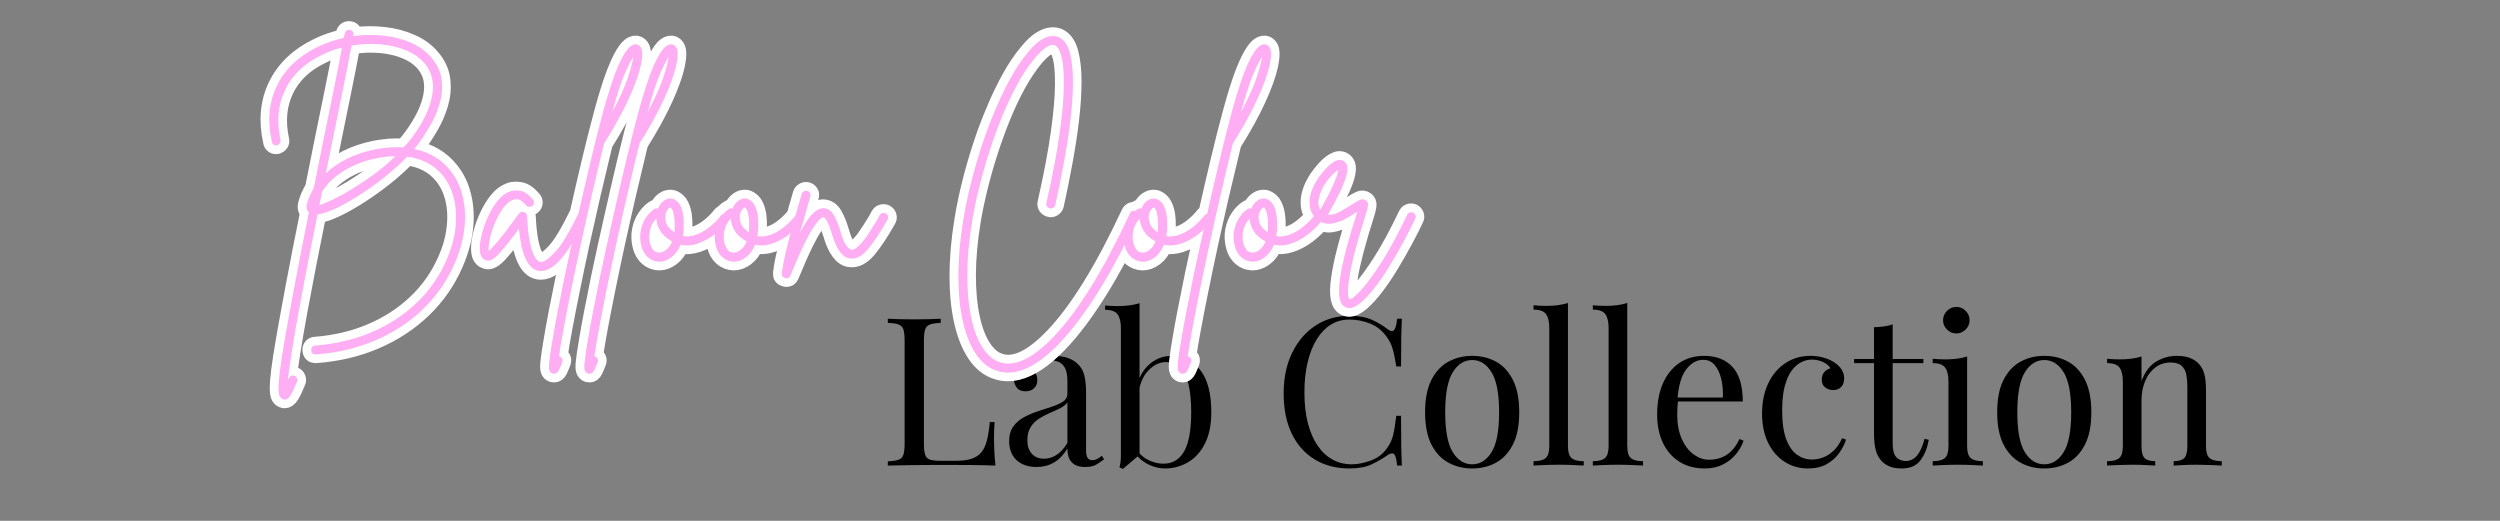 <svg xmlns="http://www.w3.org/2000/svg" xmlns:xlink="http://www.w3.org/1999/xlink" width="2400" viewBox="0 0 1800 375" height="500" preserveAspectRatio="xMidYMid meet"><rect x="0" y="0" width="1800" height="375" fill="#808080" stroke="none"/><defs><g></g></defs><g fill="#000000" fill-opacity="1"><g transform="translate(632.966, 335.198)"><g><path d="M 44.344 -105.703 L 44.344 -102.719 C 40.957 -102.613 38.395 -102.238 36.656 -101.594 C 34.914 -100.945 33.742 -99.754 33.141 -98.016 C 32.547 -96.273 32.25 -93.562 32.25 -89.875 L 32.25 -15.828 C 32.25 -12.242 32.547 -9.555 33.141 -7.766 C 33.742 -5.973 34.914 -4.801 36.656 -4.25 C 38.395 -3.707 40.957 -3.438 44.344 -3.438 L 55.234 -3.438 C 59.91 -3.438 63.719 -3.93 66.656 -4.922 C 69.594 -5.922 71.93 -7.488 73.672 -9.625 C 75.422 -11.77 76.742 -14.633 77.641 -18.219 C 78.535 -21.801 79.227 -26.18 79.719 -31.359 L 83.156 -31.359 C 82.852 -28.266 82.703 -24.18 82.703 -19.109 C 82.703 -17.211 82.773 -14.5 82.922 -10.969 C 83.078 -7.438 83.352 -3.781 83.75 0 C 78.676 -0.195 72.953 -0.32 66.578 -0.375 C 60.211 -0.426 54.539 -0.453 49.562 -0.453 C 47.375 -0.453 44.562 -0.453 41.125 -0.453 C 37.695 -0.453 33.988 -0.426 30 -0.375 C 26.02 -0.32 21.988 -0.27 17.906 -0.219 C 13.832 -0.176 9.953 -0.102 6.266 0 L 6.266 -2.984 C 9.648 -3.18 12.211 -3.578 13.953 -4.172 C 15.703 -4.773 16.875 -5.973 17.469 -7.766 C 18.062 -9.555 18.359 -12.242 18.359 -15.828 L 18.359 -89.875 C 18.359 -93.562 18.062 -96.273 17.469 -98.016 C 16.875 -99.754 15.703 -100.945 13.953 -101.594 C 12.211 -102.238 9.648 -102.613 6.266 -102.719 L 6.266 -105.703 C 8.359 -105.598 11.098 -105.492 14.484 -105.391 C 17.867 -105.297 21.5 -105.25 25.375 -105.25 C 28.863 -105.25 32.32 -105.297 35.75 -105.391 C 39.188 -105.492 42.051 -105.598 44.344 -105.703 Z M 44.344 -105.703 "></path></g></g></g><g fill="#000000" fill-opacity="1"><g transform="translate(720.752, 335.198)"><g><path d="M 25.531 1.047 C 21.445 1.047 17.91 0.273 14.922 -1.266 C 11.941 -2.805 9.68 -4.969 8.141 -7.75 C 6.598 -10.539 5.828 -13.781 5.828 -17.469 C 5.828 -21.844 6.844 -25.422 8.875 -28.203 C 10.914 -30.992 13.531 -33.234 16.719 -34.922 C 19.906 -36.617 23.266 -38.039 26.797 -39.188 C 30.328 -40.332 33.688 -41.426 36.875 -42.469 C 40.062 -43.52 42.676 -44.738 44.719 -46.125 C 46.758 -47.52 47.781 -49.363 47.781 -51.656 L 47.781 -60.906 C 47.781 -65.094 47.156 -68.281 45.906 -70.469 C 44.664 -72.656 43 -74.117 40.906 -74.859 C 38.812 -75.609 36.473 -75.984 33.891 -75.984 C 31.398 -75.984 28.734 -75.633 25.891 -74.938 C 23.055 -74.25 20.797 -72.812 19.109 -70.625 C 21.004 -70.219 22.645 -69.219 24.031 -67.625 C 25.426 -66.039 26.125 -64.004 26.125 -61.516 C 26.125 -59.023 25.328 -57.055 23.734 -55.609 C 22.141 -54.172 20.098 -53.453 17.609 -53.453 C 14.723 -53.453 12.609 -54.367 11.266 -56.203 C 9.922 -58.047 9.25 -60.113 9.25 -62.406 C 9.25 -64.988 9.895 -67.078 11.188 -68.672 C 12.488 -70.266 14.133 -71.758 16.125 -73.156 C 18.414 -74.75 21.375 -76.117 25 -77.266 C 28.633 -78.41 32.742 -78.984 37.328 -78.984 C 41.41 -78.984 44.895 -78.508 47.781 -77.562 C 50.664 -76.613 53.051 -75.242 54.938 -73.453 C 57.531 -71.066 59.223 -68.156 60.016 -64.719 C 60.816 -61.281 61.219 -57.176 61.219 -52.406 L 61.219 -10.906 C 61.219 -8.414 61.586 -6.617 62.328 -5.516 C 63.078 -4.422 64.25 -3.875 65.844 -3.875 C 66.938 -3.875 67.977 -4.125 68.969 -4.625 C 69.969 -5.125 71.164 -5.922 72.562 -7.016 L 74.203 -4.484 C 72.109 -2.891 70.113 -1.566 68.219 -0.516 C 66.332 0.523 63.797 1.047 60.609 1.047 C 57.723 1.047 55.332 0.551 53.438 -0.438 C 51.551 -1.438 50.133 -2.906 49.188 -4.844 C 48.25 -6.789 47.781 -9.258 47.781 -12.25 C 45.094 -7.77 41.879 -4.43 38.141 -2.234 C 34.41 -0.047 30.207 1.047 25.531 1.047 Z M 30.906 -4.922 C 34.188 -4.922 37.242 -5.863 40.078 -7.75 C 42.922 -9.645 45.488 -12.484 47.781 -16.266 L 47.781 -45.531 C 46.582 -43.844 44.836 -42.426 42.547 -41.281 C 40.254 -40.133 37.766 -38.988 35.078 -37.844 C 32.391 -36.695 29.828 -35.352 27.391 -33.812 C 24.953 -32.27 22.938 -30.254 21.344 -27.766 C 19.75 -25.273 18.953 -22.039 18.953 -18.062 C 18.953 -14.082 20.02 -10.895 22.156 -8.5 C 24.301 -6.113 27.219 -4.922 30.906 -4.922 Z M 30.906 -4.922 "></path></g></g><g transform="translate(795.103, 335.198)"><g><path d="M 48.672 -78.984 C 56.828 -78.984 63.594 -75.625 68.969 -68.906 C 74.344 -62.188 77.031 -52.008 77.031 -38.375 C 77.031 -29.414 75.516 -21.926 72.484 -15.906 C 69.453 -9.883 65.395 -5.379 60.312 -2.391 C 55.238 0.598 49.719 2.094 43.75 2.094 C 38.77 2.094 33.961 0.676 29.328 -2.156 C 24.703 -5 21.242 -9.207 18.953 -14.781 L 21.953 -13.141 C 24.43 -9.16 27.516 -6.195 31.203 -4.25 C 34.891 -2.312 38.672 -1.344 42.547 -1.344 C 49.211 -1.344 54.211 -4.352 57.547 -10.375 C 60.891 -16.395 62.562 -25.727 62.562 -38.375 C 62.562 -46.438 61.91 -53.156 60.609 -58.531 C 59.316 -63.906 57.328 -67.91 54.641 -70.547 C 51.953 -73.18 48.52 -74.5 44.344 -74.5 C 39.758 -74.5 35.5 -72.43 31.562 -68.297 C 27.633 -64.172 25.223 -58.125 24.328 -50.156 L 22.547 -52.25 C 23.641 -60.707 26.598 -67.273 31.422 -71.953 C 36.254 -76.641 42.004 -78.984 48.672 -78.984 Z M 25.375 -116.906 L 25.375 -7.766 C 24.082 -6.672 22.766 -5.551 21.422 -4.406 C 20.078 -3.258 18.758 -2.141 17.469 -1.047 C 16.176 0.047 14.832 1.191 13.438 2.391 L 10.906 1.344 C 11.301 -0.051 11.57 -1.469 11.719 -2.906 C 11.863 -4.352 11.938 -5.82 11.938 -7.312 L 11.938 -98.984 C 11.938 -103.461 11.141 -106.77 9.547 -108.906 C 7.961 -111.051 4.977 -112.125 0.594 -112.125 L 0.594 -115.25 C 3.781 -114.957 6.867 -114.812 9.859 -114.812 C 12.742 -114.812 15.504 -114.984 18.141 -115.328 C 20.773 -115.68 23.188 -116.207 25.375 -116.906 Z M 25.375 -116.906 "></path></g></g><g transform="translate(879.157, 335.198)"><g></g></g><g transform="translate(916.332, 335.198)"><g><path d="M 55.391 -107.797 C 61.961 -107.797 67.363 -106.82 71.594 -104.875 C 75.82 -102.938 79.578 -100.676 82.859 -98.094 C 84.848 -96.594 86.363 -96.414 87.406 -97.562 C 88.457 -98.707 89.18 -101.422 89.578 -105.703 L 93.016 -105.703 C 92.816 -102.016 92.664 -97.535 92.562 -92.266 C 92.469 -86.992 92.422 -80.023 92.422 -71.359 L 88.984 -71.359 C 88.285 -75.641 87.633 -79.047 87.031 -81.578 C 86.438 -84.117 85.719 -86.285 84.875 -88.078 C 84.031 -89.867 82.91 -91.66 81.516 -93.453 C 78.43 -97.535 74.551 -100.5 69.875 -102.344 C 65.195 -104.188 60.27 -105.109 55.094 -105.109 C 50.219 -105.109 45.812 -103.891 41.875 -101.453 C 37.945 -99.016 34.562 -95.504 31.719 -90.922 C 28.883 -86.336 26.695 -80.812 25.156 -74.344 C 23.613 -67.875 22.844 -60.609 22.844 -52.547 C 22.844 -44.191 23.688 -36.801 25.375 -30.375 C 27.07 -23.957 29.438 -18.555 32.469 -14.172 C 35.508 -9.797 39.094 -6.488 43.219 -4.25 C 47.352 -2.008 51.805 -0.891 56.578 -0.891 C 61.055 -0.891 65.734 -1.785 70.609 -3.578 C 75.492 -5.367 79.328 -8.258 82.109 -12.25 C 84.297 -15.133 85.812 -18.266 86.656 -21.641 C 87.508 -25.023 88.285 -29.754 88.984 -35.828 L 92.422 -35.828 C 92.422 -26.773 92.469 -19.484 92.562 -13.953 C 92.664 -8.43 92.816 -3.781 93.016 0 L 89.578 0 C 89.18 -4.281 88.508 -6.969 87.562 -8.062 C 86.613 -9.156 85.047 -9.004 82.859 -7.609 C 79.172 -5.023 75.258 -2.758 71.125 -0.812 C 67 1.125 61.703 2.094 55.234 2.094 C 45.785 2.094 37.5 -0.047 30.375 -4.328 C 23.258 -8.609 17.734 -14.781 13.797 -22.844 C 9.867 -30.906 7.906 -40.609 7.906 -51.953 C 7.906 -63.098 9.945 -72.852 14.031 -81.219 C 18.113 -89.582 23.711 -96.102 30.828 -100.781 C 37.941 -105.457 46.129 -107.797 55.391 -107.797 Z M 55.391 -107.797 "></path></g></g><g transform="translate(1019.049, 335.198)"><g><path d="M 40.906 -78.984 C 47.281 -78.984 53.004 -77.586 58.078 -74.797 C 63.148 -72.016 67.203 -67.633 70.234 -61.656 C 73.273 -55.688 74.797 -47.926 74.797 -38.375 C 74.797 -28.812 73.273 -21.066 70.234 -15.141 C 67.203 -9.223 63.148 -4.867 58.078 -2.078 C 53.004 0.703 47.281 2.094 40.906 2.094 C 34.633 2.094 28.938 0.703 23.812 -2.078 C 18.688 -4.867 14.602 -9.223 11.562 -15.141 C 8.531 -21.066 7.016 -28.812 7.016 -38.375 C 7.016 -47.926 8.531 -55.688 11.562 -61.656 C 14.602 -67.633 18.688 -72.016 23.812 -74.797 C 28.938 -77.586 34.633 -78.984 40.906 -78.984 Z M 40.906 -75.984 C 35.227 -75.984 30.57 -73.047 26.938 -67.172 C 23.312 -61.305 21.5 -51.707 21.5 -38.375 C 21.5 -25.031 23.312 -15.445 26.938 -9.625 C 30.57 -3.801 35.227 -0.891 40.906 -0.891 C 46.582 -0.891 51.234 -3.801 54.859 -9.625 C 58.492 -15.445 60.312 -25.031 60.312 -38.375 C 60.312 -51.707 58.492 -61.305 54.859 -67.172 C 51.234 -73.047 46.582 -75.984 40.906 -75.984 Z M 40.906 -75.984 "></path></g></g><g transform="translate(1100.864, 335.198)"><g><path d="M 28.062 -117.047 L 28.062 -13.891 C 28.062 -9.703 28.93 -6.863 30.672 -5.375 C 32.422 -3.883 35.336 -3.141 39.422 -3.141 L 39.422 0 C 37.723 -0.102 35.156 -0.227 31.719 -0.375 C 28.289 -0.52 24.832 -0.594 21.344 -0.594 C 17.957 -0.594 14.523 -0.52 11.047 -0.375 C 7.566 -0.227 4.977 -0.102 3.281 0 L 3.281 -3.141 C 7.363 -3.141 10.273 -3.883 12.016 -5.375 C 13.754 -6.863 14.625 -9.703 14.625 -13.891 L 14.625 -99.141 C 14.625 -103.609 13.828 -106.91 12.234 -109.047 C 10.648 -111.191 7.664 -112.266 3.281 -112.266 L 3.281 -115.406 C 6.469 -115.102 9.555 -114.953 12.547 -114.953 C 15.43 -114.953 18.191 -115.125 20.828 -115.469 C 23.461 -115.82 25.875 -116.348 28.062 -117.047 Z M 28.062 -117.047 "></path></g></g></g><g fill="#000000" fill-opacity="1"><g transform="translate(1143.563, 335.198)"><g><path d="M 28.062 -117.047 L 28.062 -13.891 C 28.062 -9.703 28.93 -6.863 30.672 -5.375 C 32.422 -3.883 35.336 -3.141 39.422 -3.141 L 39.422 0 C 37.723 -0.102 35.156 -0.227 31.719 -0.375 C 28.289 -0.52 24.832 -0.594 21.344 -0.594 C 17.957 -0.594 14.523 -0.52 11.047 -0.375 C 7.566 -0.227 4.977 -0.102 3.281 0 L 3.281 -3.141 C 7.363 -3.141 10.273 -3.883 12.016 -5.375 C 13.754 -6.863 14.625 -9.703 14.625 -13.891 L 14.625 -99.141 C 14.625 -103.609 13.828 -106.91 12.234 -109.047 C 10.648 -111.191 7.664 -112.266 3.281 -112.266 L 3.281 -115.406 C 6.469 -115.102 9.555 -114.953 12.547 -114.953 C 15.43 -114.953 18.191 -115.125 20.828 -115.469 C 23.461 -115.82 25.875 -116.348 28.062 -117.047 Z M 28.062 -117.047 "></path></g></g></g><g fill="#000000" fill-opacity="1"><g transform="translate(1186.262, 335.198)"><g><path d="M 40.609 -78.984 C 49.367 -78.984 56.211 -76.316 61.141 -70.984 C 66.066 -65.66 68.531 -57.375 68.531 -46.125 L 15.828 -46.125 L 15.672 -48.969 L 54.188 -48.969 C 54.395 -53.844 54 -58.344 53 -62.469 C 52 -66.602 50.43 -69.914 48.297 -72.406 C 46.16 -74.895 43.398 -76.141 40.016 -76.141 C 35.43 -76.141 31.375 -73.848 27.844 -69.266 C 24.312 -64.691 22.195 -57.426 21.5 -47.469 L 21.953 -46.875 C 21.742 -45.383 21.586 -43.742 21.484 -41.953 C 21.391 -40.16 21.344 -38.367 21.344 -36.578 C 21.344 -29.805 22.438 -23.984 24.625 -19.109 C 26.82 -14.234 29.688 -10.523 33.219 -7.984 C 36.75 -5.453 40.406 -4.188 44.188 -4.188 C 47.176 -4.188 50.016 -4.656 52.703 -5.594 C 55.391 -6.539 57.875 -8.109 60.156 -10.297 C 62.445 -12.492 64.441 -15.43 66.141 -19.109 L 69.125 -17.922 C 68.031 -14.629 66.238 -11.441 63.75 -8.359 C 61.258 -5.273 58.125 -2.758 54.344 -0.812 C 50.562 1.125 46.18 2.094 41.203 2.094 C 34.035 2.094 27.891 0.453 22.766 -2.828 C 17.641 -6.117 13.707 -10.676 10.969 -16.5 C 8.238 -22.32 6.875 -29.016 6.875 -36.578 C 6.875 -45.336 8.266 -52.875 11.047 -59.188 C 13.836 -65.508 17.77 -70.391 22.844 -73.828 C 27.914 -77.266 33.836 -78.984 40.609 -78.984 Z M 40.609 -78.984 "></path></g></g></g><g fill="#000000" fill-opacity="1"><g transform="translate(1261.807, 335.198)"><g><path d="M 41.656 -78.984 C 44.844 -78.984 47.926 -78.582 50.906 -77.781 C 53.895 -76.988 56.582 -75.797 58.969 -74.203 C 61.258 -72.711 63 -70.992 64.188 -69.047 C 65.383 -67.109 65.984 -64.992 65.984 -62.703 C 65.984 -60.016 65.238 -57.945 63.75 -56.5 C 62.258 -55.062 60.367 -54.344 58.078 -54.344 C 55.891 -54.344 53.973 -54.988 52.328 -56.281 C 50.68 -57.57 49.859 -59.414 49.859 -61.812 C 49.859 -64.102 50.477 -65.941 51.719 -67.328 C 52.969 -68.723 54.441 -69.617 56.141 -70.016 C 55.141 -71.805 53.367 -73.301 50.828 -74.5 C 48.297 -75.695 45.586 -76.297 42.703 -76.297 C 40.211 -76.297 37.723 -75.695 35.234 -74.5 C 32.742 -73.301 30.453 -71.332 28.359 -68.594 C 26.273 -65.863 24.582 -62.133 23.281 -57.406 C 21.988 -52.676 21.344 -46.781 21.344 -39.719 C 21.344 -30.957 22.336 -23.988 24.328 -18.812 C 26.328 -13.633 28.941 -9.926 32.172 -7.688 C 35.41 -5.445 38.969 -4.328 42.844 -4.328 C 45.438 -4.328 48.078 -4.82 50.766 -5.812 C 53.453 -6.812 55.988 -8.43 58.375 -10.672 C 60.758 -12.91 62.801 -15.922 64.5 -19.703 L 67.328 -18.656 C 66.336 -15.477 64.695 -12.27 62.406 -9.031 C 60.113 -5.801 57.125 -3.141 53.438 -1.047 C 49.758 1.047 45.234 2.094 39.859 2.094 C 33.691 2.094 28.117 0.5 23.141 -2.688 C 18.16 -5.875 14.203 -10.426 11.266 -16.344 C 8.336 -22.27 6.875 -29.312 6.875 -37.469 C 6.875 -45.633 8.336 -52.828 11.266 -59.047 C 14.203 -65.266 18.305 -70.141 23.578 -73.672 C 28.859 -77.211 34.883 -78.984 41.656 -78.984 Z M 41.656 -78.984 "></path></g></g></g><g fill="#000000" fill-opacity="1"><g transform="translate(1334.365, 335.198)"><g><path d="M 28.359 -101.672 L 28.359 -76.734 L 50.469 -76.734 L 50.469 -73.75 L 28.359 -73.75 L 28.359 -15.969 C 28.359 -11.289 29.203 -8.004 30.891 -6.109 C 32.586 -4.223 34.93 -3.281 37.922 -3.281 C 40.91 -3.281 43.5 -4.5 45.688 -6.938 C 47.875 -9.375 49.766 -13.484 51.359 -19.266 L 54.344 -18.516 C 53.344 -12.742 51.375 -7.863 48.438 -3.875 C 45.508 0.102 41.008 2.094 34.938 2.094 C 31.551 2.094 28.766 1.664 26.578 0.812 C 24.391 -0.031 22.445 -1.25 20.75 -2.844 C 18.562 -5.125 17.039 -7.859 16.188 -11.047 C 15.344 -14.234 14.922 -18.461 14.922 -23.734 L 14.922 -73.75 L 0.594 -73.75 L 0.594 -76.734 L 14.922 -76.734 L 14.922 -99.578 C 17.41 -99.68 19.801 -99.879 22.094 -100.172 C 24.383 -100.473 26.473 -100.973 28.359 -101.672 Z M 28.359 -101.672 "></path></g></g></g><g fill="#000000" fill-opacity="1"><g transform="translate(1387.217, 335.198)"><g><path d="M 21.344 -114.219 C 23.926 -114.219 26.16 -113.27 28.047 -111.375 C 29.941 -109.477 30.891 -107.238 30.891 -104.656 C 30.891 -102.07 29.941 -99.832 28.047 -97.938 C 26.16 -96.051 23.926 -95.109 21.344 -95.109 C 18.758 -95.109 16.52 -96.051 14.625 -97.938 C 12.727 -99.832 11.781 -102.07 11.781 -104.656 C 11.781 -107.238 12.727 -109.477 14.625 -111.375 C 16.52 -113.27 18.758 -114.219 21.344 -114.219 Z M 29.109 -78.531 L 29.109 -13.891 C 29.109 -9.703 29.977 -6.863 31.719 -5.375 C 33.469 -3.883 36.379 -3.141 40.453 -3.141 L 40.453 0 C 38.766 -0.102 36.203 -0.227 32.766 -0.375 C 29.336 -0.52 25.879 -0.594 22.391 -0.594 C 19.004 -0.594 15.57 -0.52 12.094 -0.375 C 8.613 -0.227 6.023 -0.102 4.328 0 L 4.328 -3.141 C 8.41 -3.141 11.32 -3.883 13.062 -5.375 C 14.801 -6.863 15.672 -9.703 15.672 -13.891 L 15.672 -60.609 C 15.672 -65.086 14.875 -68.395 13.281 -70.531 C 11.695 -72.676 8.711 -73.75 4.328 -73.75 L 4.328 -76.891 C 7.516 -76.586 10.602 -76.438 13.594 -76.438 C 16.477 -76.438 19.238 -76.609 21.875 -76.953 C 24.508 -77.305 26.922 -77.832 29.109 -78.531 Z M 29.109 -78.531 "></path></g></g></g><g fill="#000000" fill-opacity="1"><g transform="translate(1430.961, 335.198)"><g><path d="M 40.906 -78.984 C 47.281 -78.984 53.004 -77.586 58.078 -74.797 C 63.148 -72.016 67.203 -67.633 70.234 -61.656 C 73.273 -55.688 74.797 -47.926 74.797 -38.375 C 74.797 -28.812 73.273 -21.066 70.234 -15.141 C 67.203 -9.223 63.148 -4.867 58.078 -2.078 C 53.004 0.703 47.281 2.094 40.906 2.094 C 34.633 2.094 28.938 0.703 23.812 -2.078 C 18.688 -4.867 14.602 -9.223 11.562 -15.141 C 8.531 -21.066 7.016 -28.812 7.016 -38.375 C 7.016 -47.926 8.531 -55.688 11.562 -61.656 C 14.602 -67.633 18.688 -72.016 23.812 -74.797 C 28.938 -77.586 34.633 -78.984 40.906 -78.984 Z M 40.906 -75.984 C 35.227 -75.984 30.57 -73.047 26.938 -67.172 C 23.312 -61.305 21.5 -51.707 21.5 -38.375 C 21.5 -25.031 23.312 -15.445 26.938 -9.625 C 30.57 -3.801 35.227 -0.891 40.906 -0.891 C 46.582 -0.891 51.234 -3.801 54.859 -9.625 C 58.492 -15.445 60.312 -25.031 60.312 -38.375 C 60.312 -51.707 58.492 -61.305 54.859 -67.172 C 51.234 -73.047 46.582 -75.984 40.906 -75.984 Z M 40.906 -75.984 "></path></g></g></g><g fill="#000000" fill-opacity="1"><g transform="translate(1512.776, 335.198)"><g><path d="M 54.5 -78.984 C 58.281 -78.984 61.438 -78.484 63.969 -77.484 C 66.508 -76.484 68.625 -75.094 70.312 -73.312 C 72.207 -71.312 73.551 -68.816 74.344 -65.828 C 75.145 -62.848 75.547 -58.82 75.547 -53.75 L 75.547 -13.891 C 75.547 -9.703 76.414 -6.863 78.156 -5.375 C 79.895 -3.883 82.805 -3.141 86.891 -3.141 L 86.891 0 C 85.203 -0.102 82.613 -0.227 79.125 -0.375 C 75.645 -0.52 72.258 -0.594 68.969 -0.594 C 65.688 -0.594 62.477 -0.52 59.344 -0.375 C 56.207 -0.227 53.844 -0.102 52.25 0 L 52.25 -3.141 C 55.832 -3.141 58.367 -3.883 59.859 -5.375 C 61.359 -6.863 62.109 -9.703 62.109 -13.891 L 62.109 -57.031 C 62.109 -60.113 61.859 -62.945 61.359 -65.531 C 60.859 -68.125 59.738 -70.219 58 -71.812 C 56.258 -73.406 53.598 -74.203 50.016 -74.203 C 45.836 -74.203 42.18 -73.004 39.047 -70.609 C 35.91 -68.223 33.469 -64.961 31.719 -60.828 C 29.977 -56.703 29.109 -52.102 29.109 -47.031 L 29.109 -13.891 C 29.109 -9.703 29.852 -6.863 31.344 -5.375 C 32.844 -3.883 35.383 -3.141 38.969 -3.141 L 38.969 0 C 37.375 -0.102 35.008 -0.227 31.875 -0.375 C 28.738 -0.52 25.531 -0.594 22.25 -0.594 C 18.957 -0.594 15.57 -0.52 12.094 -0.375 C 8.613 -0.227 6.023 -0.102 4.328 0 L 4.328 -3.141 C 8.41 -3.141 11.32 -3.883 13.062 -5.375 C 14.801 -6.863 15.672 -9.703 15.672 -13.891 L 15.672 -60.609 C 15.672 -65.086 14.875 -68.395 13.281 -70.531 C 11.695 -72.676 8.711 -73.75 4.328 -73.75 L 4.328 -76.891 C 7.516 -76.586 10.602 -76.438 13.594 -76.438 C 16.477 -76.438 19.238 -76.609 21.875 -76.953 C 24.508 -77.305 26.922 -77.832 29.109 -78.531 L 29.109 -60.906 C 31.703 -67.676 35.312 -72.379 39.938 -75.016 C 44.562 -77.66 49.414 -78.984 54.5 -78.984 Z M 54.5 -78.984 "></path></g></g></g><path stroke-linecap="butt" transform="matrix(2.505, 0, 0, 2.505, 154.851, 28.277)" fill="none" stroke-linejoin="miter" d="M 67.514 37.63 C 69.257 39.764 70.472 42.287 71.158 45.195 C 71.855 48.093 72.012 51.182 71.632 54.461 C 71.25 57.74 70.324 61.052 68.854 64.396 C 66.675 69.44 63.63 73.835 59.72 77.582 C 55.819 81.33 51.255 84.32 46.026 86.553 C 40.808 88.786 35.121 90.127 28.967 90.572 C 28.967 90.572 28.946 90.572 28.902 90.572 C 28.096 90.572 27.67 90.17 27.627 89.364 C 27.583 89.004 27.681 88.687 27.921 88.416 C 28.172 88.154 28.455 88.023 28.771 88.023 C 34.61 87.577 39.991 86.302 44.914 84.2 C 49.849 82.108 54.17 79.298 57.873 75.768 C 61.577 72.249 64.458 68.127 66.516 63.398 C 67.857 60.359 68.701 57.347 69.05 54.363 C 69.409 51.366 69.29 48.578 68.69 45.996 C 68.091 43.404 67.029 41.149 65.505 39.231 C 63.01 36.149 59.578 34.318 55.209 33.742 C 53.335 35.701 51.201 37.635 48.805 39.542 C 46.419 41.437 44.01 43.163 41.581 44.721 C 39.152 46.28 36.875 47.565 34.752 48.578 C 32.638 49.581 30.868 50.169 29.441 50.343 C 28.461 55.158 27.502 59.979 26.565 64.804 C 25.628 69.619 24.767 74.167 23.983 78.448 C 23.199 82.741 22.539 86.579 22.006 89.967 C 21.473 93.356 21.091 96.079 20.861 98.139 C 20.96 97.91 21.053 97.687 21.141 97.469 C 21.27 97.108 21.499 96.859 21.827 96.717 C 22.163 96.586 22.513 96.591 22.871 96.733 C 23.188 96.864 23.411 97.093 23.542 97.419 C 23.684 97.757 23.684 98.084 23.542 98.399 C 22.834 100.142 22.218 101.433 21.696 102.272 C 21.184 103.122 20.617 103.546 19.996 103.546 C 19.822 103.546 19.642 103.504 19.457 103.417 C 19.151 103.329 18.874 103.095 18.624 102.714 C 18.384 102.332 18.253 101.569 18.231 100.426 C 18.209 99.293 18.34 97.578 18.624 95.278 C 18.917 92.98 19.397 89.891 20.062 86.013 C 20.737 82.136 21.63 77.228 22.742 71.29 C 23.852 65.355 25.258 58.17 26.958 49.738 C 26.739 49.564 26.549 49.286 26.386 48.904 C 26.233 48.524 26.222 48.022 26.353 47.401 C 26.799 45.789 27.469 44.247 28.363 42.777 C 28.765 40.73 29.19 38.622 29.636 36.453 C 30.084 34.286 30.53 32.042 30.977 29.72 C 32.087 24.285 33.123 19.226 34.081 14.541 C 35.04 9.857 35.836 5.794 36.467 2.351 C 34.365 2.884 32.398 3.62 30.569 4.557 C 25.667 6.921 22.185 10.237 20.127 14.508 C 18.078 18.767 17.632 23.571 18.786 28.921 C 18.884 29.281 18.83 29.607 18.624 29.901 C 18.428 30.184 18.172 30.369 17.855 30.456 C 17.495 30.555 17.158 30.506 16.842 30.31 C 16.538 30.102 16.363 29.819 16.32 29.46 C 14.979 23.479 15.459 18.114 17.757 13.365 C 20.055 8.614 23.95 4.9 29.441 2.22 C 31.805 1.056 34.326 0.184 37.006 -0.394 C 37.05 -0.611 37.094 -0.819 37.137 -1.015 C 37.181 -1.222 37.225 -1.439 37.268 -1.668 C 37.312 -2.018 37.474 -2.289 37.758 -2.485 C 38.053 -2.693 38.378 -2.752 38.739 -2.665 C 39.097 -2.622 39.376 -2.453 39.571 -2.159 C 39.779 -1.876 39.833 -1.554 39.735 -1.194 C 39.735 -1.151 39.735 -1.107 39.735 -1.063 C 39.735 -1.02 39.735 -0.978 39.735 -0.934 C 42.732 -1.325 45.677 -1.353 48.575 -1.015 C 51.472 -0.688 54.104 0.014 56.468 1.093 C 58.842 2.161 60.765 3.581 62.237 5.357 C 63.924 7.373 64.889 9.519 65.129 11.797 C 65.378 14.073 65.171 16.327 64.507 18.56 C 63.842 20.783 62.938 22.88 61.795 24.851 C 60.662 26.813 59.556 28.506 58.477 29.934 C 58.128 30.467 57.709 31.001 57.219 31.535 C 61.544 32.429 64.976 34.46 67.514 37.63 Z M 29.964 47.663 C 30.999 47.347 32.338 46.792 33.983 45.996 C 35.639 45.19 37.491 44.166 39.538 42.925 C 41.598 41.671 43.684 40.267 45.797 38.709 C 47.922 37.14 49.921 35.441 51.795 33.611 C 50.052 33.611 48.221 33.812 46.304 34.215 C 44.43 34.574 42.507 35.168 40.536 35.996 C 38.575 36.813 36.745 37.859 35.045 39.133 C 33.356 40.408 31.936 41.933 30.781 43.709 C 30.639 44.384 30.503 45.048 30.372 45.702 C 30.241 46.344 30.106 46.999 29.964 47.663 Z M 54.196 31.061 C 55.046 30.168 55.804 29.275 56.468 28.381 C 59.725 23.969 61.686 19.934 62.35 16.273 C 63.025 12.614 62.339 9.536 60.291 7.041 C 58.951 5.429 57.176 4.154 54.965 3.217 C 52.763 2.281 50.29 1.692 47.546 1.453 C 44.801 1.202 42.022 1.322 39.213 1.812 C 38.581 5.254 37.764 9.42 36.762 14.313 C 35.759 19.193 34.68 24.486 33.526 30.194 C 33.254 31.535 32.97 32.896 32.677 34.279 C 32.393 35.664 32.115 37.069 31.843 38.495 C 33.586 36.84 35.65 35.435 38.035 34.279 C 40.421 33.115 43.02 32.243 45.83 31.666 C 48.783 31.088 51.57 30.887 54.196 31.061 Z M 105.791 50.147 C 106.106 50.278 106.32 50.512 106.427 50.85 C 106.537 51.176 106.526 51.497 106.396 51.814 C 105.547 53.557 104.62 55.3 103.618 57.043 C 102.615 58.774 101.564 60.37 100.464 61.83 C 99.374 63.28 98.247 64.433 97.082 65.294 C 95.927 66.166 94.773 66.602 93.618 66.602 C 93.388 66.602 93.144 66.58 92.882 66.537 C 89.886 65.958 88.034 61.945 87.326 54.494 C 86.564 55.517 85.681 56.667 84.679 57.941 C 83.676 59.215 82.615 60.473 81.494 61.716 C 81.319 61.901 81.031 62.183 80.627 62.565 C 80.224 62.935 79.755 63.236 79.222 63.464 C 78.687 63.682 78.154 63.66 77.621 63.398 C 76.553 62.996 76.041 61.836 76.085 59.918 C 76.085 58.795 76.297 57.412 76.721 55.768 C 77.136 54.112 77.734 52.451 78.519 50.785 C 79.303 49.107 80.218 47.619 81.264 46.322 C 82.311 45.027 83.481 44.155 84.777 43.709 C 85.583 43.404 86.564 43.355 87.719 43.561 C 88.884 43.757 90.088 44.592 91.33 46.062 C 91.558 46.322 91.662 46.634 91.641 46.993 C 91.619 47.353 91.472 47.641 91.199 47.86 C 90.937 48.087 90.627 48.192 90.267 48.17 C 89.908 48.148 89.62 48 89.402 47.729 C 88.323 46.486 87.392 45.898 86.608 45.964 C 85.834 46.029 85.181 46.263 84.646 46.667 C 83.665 47.375 82.774 48.397 81.966 49.738 C 81.16 51.078 80.491 52.484 79.956 53.954 C 79.423 55.425 79.043 56.797 78.813 58.072 C 78.595 59.346 78.53 60.272 78.617 60.849 C 78.759 60.763 78.905 60.654 79.058 60.523 C 79.211 60.381 79.379 60.202 79.565 59.984 C 80.893 58.513 82.114 57.054 83.224 55.604 C 84.347 54.145 85.31 52.86 86.116 51.748 C 86.335 51.432 86.542 51.132 86.739 50.85 C 86.944 50.555 87.141 50.3 87.326 50.081 C 87.676 49.634 88.143 49.498 88.731 49.673 C 89.31 49.804 89.62 50.184 89.664 50.817 C 89.794 53.714 90.028 56.045 90.365 57.81 C 90.703 59.564 91.075 60.877 91.477 61.748 C 91.881 62.62 92.256 63.214 92.604 63.529 C 92.964 63.846 93.231 64.003 93.405 64.003 C 94.255 64.178 95.616 63.306 97.49 61.388 C 99.365 59.472 101.554 55.925 104.059 50.752 C 104.234 50.392 104.489 50.158 104.826 50.049 C 105.165 49.929 105.486 49.961 105.791 50.147 Z M 122.32 2.286 C 122.897 3.135 122.908 4.857 122.353 7.45 C 121.798 10.032 120.647 13.228 118.905 17.041 C 117.173 20.854 114.852 25.08 111.944 29.72 C 111.9 29.775 111.856 29.825 111.813 29.869 C 110.657 34.596 109.508 39.417 108.365 44.33 C 107.232 49.232 106.148 54.046 105.113 58.774 C 104.089 63.503 103.158 67.952 102.319 72.125 C 101.469 76.297 100.744 80.011 100.146 83.268 C 99.536 86.526 99.099 89.135 98.839 91.095 C 98.883 91.095 98.926 91.095 98.97 91.095 C 99.318 91.237 99.573 91.461 99.737 91.765 C 99.89 92.082 99.901 92.418 99.77 92.779 C 99.453 93.628 99.132 94.397 98.806 95.083 C 98.468 95.78 98.011 96.128 97.433 96.128 C 97.292 96.128 97.133 96.106 96.959 96.064 C 96.557 95.922 96.268 95.638 96.093 95.214 C 95.908 94.788 95.886 93.939 96.028 92.665 C 96.159 91.4 96.447 89.45 96.895 86.815 C 97.69 81.999 98.894 75.709 100.506 67.941 C 101.66 62.505 102.874 56.967 104.15 51.322 C 105.423 45.669 106.682 40.223 107.924 34.983 C 109.176 29.742 110.386 24.978 111.551 20.685 C 111.769 19.846 112.101 18.669 112.549 17.155 C 112.995 15.63 113.508 14.001 114.084 12.27 C 114.672 10.527 115.321 8.854 116.029 7.253 C 116.747 5.641 117.483 4.313 118.235 3.266 C 118.997 2.209 119.76 1.615 120.522 1.486 C 121.274 1.355 121.872 1.622 122.32 2.286 Z M 114.166 20.897 C 116.302 16.878 117.805 13.533 118.676 10.864 C 119.548 8.184 120.048 6.24 120.179 5.031 C 119.559 5.925 118.709 7.613 117.63 10.097 C 116.562 12.57 115.408 16.17 114.166 20.897 Z M 132.492 2.286 C 133.069 3.135 133.08 4.857 132.524 7.45 C 131.969 10.032 130.82 13.228 129.077 17.041 C 127.345 20.854 125.025 25.08 122.116 29.72 C 122.072 29.775 122.028 29.825 121.985 29.869 C 120.831 34.596 119.68 39.417 118.537 44.33 C 117.404 49.232 116.32 54.046 115.285 58.774 C 114.262 63.503 113.33 67.952 112.491 72.125 C 111.641 76.297 110.918 80.011 110.318 83.268 C 109.708 86.526 109.273 89.135 109.011 91.095 C 109.055 91.095 109.098 91.095 109.142 91.095 C 109.49 91.237 109.745 91.461 109.909 91.765 C 110.062 92.082 110.073 92.418 109.942 92.779 C 109.627 93.628 109.306 94.397 108.978 95.083 C 108.64 95.78 108.183 96.128 107.606 96.128 C 107.464 96.128 107.305 96.106 107.132 96.064 C 106.728 95.922 106.44 95.638 106.265 95.214 C 106.08 94.788 106.058 93.939 106.2 92.665 C 106.331 91.4 106.619 89.45 107.067 86.815 C 107.862 81.999 109.066 75.709 110.678 67.941 C 111.831 62.505 113.046 56.967 114.321 51.322 C 115.595 45.669 116.853 40.223 118.096 34.983 C 119.348 29.742 120.558 24.978 121.724 20.685 C 121.941 19.846 122.273 18.669 122.721 17.155 C 123.166 15.63 123.679 14.001 124.256 12.27 C 124.844 10.527 125.493 8.854 126.201 7.253 C 126.919 5.641 127.655 4.313 128.407 3.266 C 129.169 2.209 129.932 1.615 130.694 1.486 C 131.446 1.355 132.046 1.622 132.492 2.286 Z M 124.337 20.897 C 126.473 16.878 127.976 13.533 128.848 10.864 C 129.72 8.184 130.22 6.24 130.351 5.031 C 129.73 5.925 128.881 7.613 127.802 10.097 C 126.734 12.57 125.58 16.17 124.337 20.897 Z M 147.223 50.409 C 147.528 50.636 147.703 50.931 147.746 51.29 C 147.801 51.639 147.714 51.949 147.484 52.222 C 146.329 53.692 144.979 55.01 143.432 56.176 C 141.897 57.331 140.289 58.186 138.611 58.741 C 136.945 59.297 135.328 59.396 133.758 59.036 C 133.137 60.604 132.255 61.814 131.112 62.664 C 129.978 63.503 128.834 63.922 127.68 63.922 C 127.68 63.922 127.669 63.922 127.647 63.922 C 127.626 63.922 127.615 63.922 127.615 63.922 C 126.405 63.878 125.343 63.47 124.428 62.696 C 123.513 61.912 122.876 60.827 122.516 59.444 C 122.112 57.886 122.049 56.405 122.32 55 C 122.593 53.594 123.082 52.358 123.79 51.29 C 124.51 50.212 125.317 49.384 126.21 48.806 C 126.514 48.578 126.868 48.535 127.272 48.677 C 127.674 47.685 128.242 46.923 128.971 46.388 C 129.712 45.855 130.485 45.653 131.291 45.784 C 131.781 45.883 132.316 46.187 132.892 46.7 C 133.469 47.211 133.939 48.126 134.297 49.444 C 134.657 50.763 134.771 52.69 134.64 55.228 C 134.597 55.676 134.526 56.122 134.428 56.569 C 135.638 56.786 136.912 56.65 138.253 56.16 C 139.592 55.669 140.883 54.924 142.124 53.922 C 143.378 52.919 144.472 51.814 145.409 50.604 C 145.638 50.343 145.927 50.191 146.275 50.147 C 146.635 50.103 146.951 50.191 147.223 50.409 Z M 127.68 61.323 C 128.257 61.323 128.899 61.056 129.607 60.523 C 130.328 59.979 130.909 59.171 131.357 58.105 C 129.755 57.211 128.606 56.187 127.909 55.032 C 127.222 53.867 126.852 52.707 126.798 51.552 C 125.861 52.445 125.245 53.583 124.952 54.968 C 124.668 56.351 124.684 57.598 125 58.71 C 125.131 59.199 125.398 59.761 125.801 60.392 C 126.204 61.013 126.83 61.323 127.68 61.323 Z M 132.027 55.097 C 132.113 53.312 132.075 51.927 131.912 50.947 C 131.759 49.968 131.575 49.297 131.357 48.937 C 131.138 48.578 130.981 48.376 130.883 48.334 C 130.839 48.334 130.817 48.334 130.817 48.334 C 130.686 48.334 130.485 48.469 130.212 48.742 C 129.952 49.002 129.727 49.4 129.543 49.935 C 129.281 50.785 129.303 51.715 129.607 52.729 C 129.924 53.731 130.73 54.651 132.027 55.49 C 132.027 55.359 132.027 55.228 132.027 55.097 Z M 168.637 50.409 C 168.943 50.636 169.118 50.931 169.161 51.29 C 169.216 51.639 169.129 51.949 168.899 52.222 C 167.744 53.692 166.394 55.01 164.847 56.176 C 163.311 57.331 161.704 58.186 160.026 58.741 C 158.36 59.297 156.743 59.396 155.174 59.036 C 154.552 60.604 153.67 61.814 152.527 62.664 C 151.393 63.503 150.249 63.922 149.095 63.922 C 149.095 63.922 149.084 63.922 149.062 63.922 C 149.041 63.922 149.03 63.922 149.03 63.922 C 147.82 63.878 146.758 63.47 145.843 62.696 C 144.927 61.912 144.291 60.827 143.931 59.444 C 143.529 57.886 143.463 56.405 143.735 55 C 144.008 53.594 144.497 52.358 145.207 51.29 C 145.925 50.212 146.731 49.384 147.625 48.806 C 147.929 48.578 148.283 48.535 148.687 48.677 C 149.089 47.685 149.656 46.923 150.386 46.388 C 151.127 45.855 151.9 45.653 152.706 45.784 C 153.196 45.883 153.73 46.187 154.307 46.7 C 154.884 47.211 155.354 48.126 155.712 49.444 C 156.072 50.763 156.186 52.69 156.055 55.228 C 156.013 55.676 155.941 56.122 155.843 56.569 C 157.053 56.786 158.327 56.65 159.668 56.16 C 161.007 55.669 162.298 54.924 163.539 53.922 C 164.793 52.919 165.887 51.814 166.824 50.604 C 167.053 50.343 167.342 50.191 167.689 50.147 C 168.05 50.103 168.366 50.191 168.637 50.409 Z M 149.095 61.323 C 149.672 61.323 150.314 61.056 151.024 60.523 C 151.743 59.979 152.324 59.171 152.772 58.105 C 151.17 57.211 150.021 56.187 149.324 55.032 C 148.637 53.867 148.267 52.707 148.213 51.552 C 147.276 52.445 146.66 53.583 146.367 54.968 C 146.083 56.351 146.098 57.598 146.415 58.71 C 146.546 59.199 146.813 59.761 147.216 60.392 C 147.619 61.013 148.245 61.323 149.095 61.323 Z M 153.442 55.097 C 153.529 53.312 153.49 51.927 153.327 50.947 C 153.174 49.968 152.99 49.297 152.772 48.937 C 152.553 48.578 152.396 48.376 152.298 48.334 C 152.254 48.334 152.232 48.334 152.232 48.334 C 152.101 48.334 151.9 48.469 151.627 48.742 C 151.367 49.002 151.142 49.4 150.958 49.935 C 150.696 50.785 150.718 51.715 151.024 52.729 C 151.339 53.731 152.145 54.651 153.442 55.49 C 153.442 55.359 153.442 55.228 153.442 55.097 Z M 192.798 50.081 C 193.104 50.256 193.298 50.512 193.386 50.85 C 193.484 51.176 193.44 51.497 193.256 51.814 C 191.164 55.517 189.279 58.365 187.601 60.359 C 185.935 62.343 184.23 63.219 182.487 62.99 C 180.255 62.729 178.49 60.322 177.192 55.768 C 176.747 54.297 176.354 53.24 176.017 52.598 C 175.689 51.945 175.423 51.541 175.215 51.388 C 175.021 51.226 174.879 51.143 174.791 51.143 C 174.66 51.099 174.394 51.237 173.99 51.552 C 173.588 51.857 173.005 52.548 172.242 53.627 C 171.491 54.695 170.554 56.355 169.431 58.611 C 168.321 60.866 166.958 63.955 165.346 67.876 C 165.128 68.409 164.752 68.677 164.219 68.677 C 164.077 68.677 163.963 68.655 163.876 68.612 C 163.124 68.437 162.792 67.968 162.88 67.205 C 163.096 65.377 163.5 63.258 164.088 60.849 C 164.665 58.442 165.298 55.991 165.984 53.496 C 166.681 50.99 167.318 48.758 167.895 46.796 C 168.026 46.35 168.146 45.936 168.255 45.555 C 168.376 45.173 168.478 44.808 168.566 44.461 C 168.697 44.1 168.92 43.845 169.235 43.692 C 169.551 43.528 169.861 43.491 170.167 43.578 C 170.526 43.665 170.794 43.867 170.967 44.183 C 171.152 44.498 171.174 44.836 171.032 45.195 C 170.945 45.544 170.848 45.909 170.739 46.291 C 170.63 46.672 170.51 47.086 170.379 47.532 C 170.063 48.687 169.704 49.957 169.3 51.34 C 168.898 52.723 168.494 54.129 168.092 55.556 C 169.617 52.701 170.912 50.806 171.98 49.869 C 173.048 48.932 174.029 48.485 174.922 48.528 C 176.174 48.627 177.155 49.324 177.863 50.621 C 178.582 51.906 179.187 53.398 179.676 55.097 C 180.342 57.419 180.963 58.889 181.539 59.51 C 182.127 60.13 182.553 60.44 182.815 60.44 C 183.403 60.539 184.084 60.217 184.857 59.477 C 185.642 58.736 186.42 57.799 187.193 56.667 C 187.977 55.534 188.713 54.411 189.399 53.301 C 190.096 52.178 190.625 51.259 190.985 50.538 C 191.159 50.234 191.426 50.038 191.785 49.95 C 192.145 49.852 192.481 49.896 192.798 50.081 Z M 264.67 49.411 C 264.985 49.542 265.199 49.776 265.308 50.114 C 265.415 50.442 265.404 50.763 265.275 51.078 C 260.808 60.676 256.363 68.796 251.941 75.441 C 247.529 82.086 243.291 87.136 239.228 90.59 C 235.176 94.052 231.384 95.785 227.855 95.785 C 226.831 95.785 225.829 95.627 224.848 95.311 C 222.441 94.603 220.398 93.019 218.72 90.557 C 217.054 88.106 215.785 84.963 214.913 81.129 C 214.041 77.293 213.606 72.909 213.606 67.974 C 213.606 63.05 214.074 57.707 215.011 51.945 C 215.632 48.065 216.52 43.932 217.674 39.542 C 218.84 35.14 220.158 30.887 221.63 26.78 C 222.479 24.46 223.491 21.926 224.669 19.182 C 225.857 16.437 227.185 13.73 228.655 11.061 C 230.136 8.38 231.766 5.968 233.542 3.821 C 234.968 2.089 236.248 0.881 237.382 0.195 C 238.525 -0.504 239.523 -0.873 240.372 -0.917 C 241.222 -0.971 241.935 -0.862 242.513 -0.589 C 243.983 0.118 245.019 1.589 245.617 3.821 C 246.227 6.056 246.532 8.822 246.532 12.122 C 246.532 15.423 246.297 19.062 245.829 23.038 C 245.362 27.003 244.735 31.094 243.95 35.31 C 243.177 39.526 242.343 43.644 241.45 47.663 C 241.362 47.978 241.161 48.24 240.846 48.447 C 240.53 48.644 240.219 48.692 239.914 48.594 C 239.555 48.507 239.271 48.323 239.064 48.039 C 238.868 47.744 238.813 47.418 238.9 47.058 C 240.644 39.345 241.902 32.711 242.675 27.156 C 243.459 21.6 243.874 17.013 243.918 13.398 C 243.961 9.781 243.749 7.035 243.28 5.162 C 242.812 3.288 242.179 2.15 241.384 1.746 C 240.753 1.442 239.925 1.622 238.9 2.286 C 237.878 2.95 236.76 4.001 235.551 5.44 C 233.863 7.487 232.234 9.916 230.665 12.727 C 229.107 15.538 227.648 18.604 226.287 21.926 C 224.924 25.249 223.672 28.676 222.528 32.204 C 221.394 35.734 220.404 39.216 219.555 42.646 C 218.716 46.077 218.045 49.313 217.545 52.353 C 216.662 57.745 216.204 62.806 216.171 67.533 C 216.149 72.271 216.542 76.515 217.348 80.262 C 218.111 83.737 219.205 86.558 220.632 88.726 C 222.06 90.894 223.731 92.267 225.649 92.844 C 229.887 94.183 234.996 91.728 240.976 85.474 C 248.025 78.121 255.345 66.297 262.938 50 C 263.069 49.695 263.296 49.476 263.624 49.345 C 263.962 49.204 264.31 49.225 264.67 49.411 Z M 286.153 50.409 C 286.458 50.636 286.632 50.931 286.676 51.29 C 286.73 51.639 286.643 51.949 286.414 52.222 C 285.26 53.692 283.908 55.01 282.362 56.176 C 280.826 57.331 279.218 58.186 277.541 58.741 C 275.876 59.297 274.257 59.396 272.689 59.036 C 272.068 60.604 271.186 61.814 270.041 62.664 C 268.908 63.503 267.765 63.922 266.61 63.922 C 266.61 63.922 266.599 63.922 266.577 63.922 C 266.555 63.922 266.544 63.922 266.544 63.922 C 265.336 63.878 264.272 63.47 263.359 62.696 C 262.444 61.912 261.806 60.827 261.446 59.444 C 261.043 57.886 260.978 56.405 261.251 55 C 261.522 53.594 262.013 52.358 262.721 51.29 C 263.44 50.212 264.246 49.384 265.139 48.806 C 265.445 48.578 265.799 48.535 266.201 48.677 C 266.605 47.685 267.171 46.923 267.901 46.388 C 268.641 45.855 269.414 45.653 270.221 45.784 C 270.712 45.883 271.245 46.187 271.822 46.7 C 272.4 47.211 272.868 48.126 273.228 49.444 C 273.587 50.763 273.702 52.69 273.571 55.228 C 273.528 55.676 273.456 56.122 273.359 56.569 C 274.567 56.786 275.843 56.65 277.182 56.16 C 278.521 55.669 279.812 54.924 281.055 53.922 C 282.307 52.919 283.402 51.814 284.339 50.604 C 284.568 50.343 284.856 50.191 285.206 50.147 C 285.564 50.103 285.881 50.191 286.153 50.409 Z M 266.61 61.323 C 267.186 61.323 267.83 61.056 268.538 60.523 C 269.257 59.979 269.84 59.171 270.286 58.105 C 268.685 57.211 267.536 56.187 266.839 55.032 C 266.153 53.867 265.782 52.707 265.727 51.552 C 264.79 52.445 264.176 53.583 263.881 54.968 C 263.597 56.351 263.614 57.598 263.929 58.71 C 264.06 59.199 264.327 59.761 264.731 60.392 C 265.133 61.013 265.76 61.323 266.61 61.323 Z M 270.956 55.097 C 271.044 53.312 271.005 51.927 270.843 50.947 C 270.69 49.968 270.504 49.297 270.286 48.937 C 270.068 48.578 269.91 48.376 269.812 48.334 C 269.768 48.334 269.747 48.334 269.747 48.334 C 269.617 48.334 269.414 48.469 269.143 48.742 C 268.881 49.002 268.658 49.4 268.473 49.935 C 268.211 50.785 268.233 51.715 268.538 52.729 C 268.853 53.731 269.659 54.651 270.956 55.49 C 270.956 55.359 270.956 55.228 270.956 55.097 Z M 303.009 2.286 C 303.586 3.135 303.597 4.857 303.042 7.45 C 302.486 10.032 301.336 13.228 299.593 17.041 C 297.861 20.854 295.541 25.08 292.633 29.72 C 292.59 29.775 292.546 29.825 292.502 29.869 C 291.347 34.596 290.198 39.417 289.055 44.33 C 287.922 49.232 286.838 54.046 285.803 58.774 C 284.778 63.503 283.848 67.952 283.009 72.125 C 282.159 76.297 281.434 80.011 280.835 83.268 C 280.226 86.526 279.789 89.135 279.527 91.095 C 279.571 91.095 279.614 91.095 279.658 91.095 C 280.007 91.237 280.263 91.461 280.427 91.765 C 280.58 92.082 280.59 92.418 280.459 92.779 C 280.143 93.628 279.822 94.397 279.496 95.083 C 279.158 95.78 278.699 96.128 278.122 96.128 C 277.98 96.128 277.823 96.106 277.648 96.064 C 277.246 95.922 276.958 95.638 276.783 95.214 C 276.597 94.788 276.576 93.939 276.718 92.665 C 276.849 91.4 277.137 89.45 277.583 86.815 C 278.378 81.999 279.582 75.709 281.194 67.941 C 282.349 62.505 283.564 56.967 284.839 51.322 C 286.113 45.669 287.371 40.223 288.614 34.983 C 289.866 29.742 291.076 24.978 292.24 20.685 C 292.459 19.846 292.791 18.669 293.237 17.155 C 293.684 15.63 294.196 14.001 294.774 12.27 C 295.362 10.527 296.01 8.854 296.718 7.253 C 297.437 5.641 298.171 4.313 298.924 3.266 C 299.687 2.209 300.449 1.615 301.212 1.486 C 301.963 1.355 302.562 1.622 303.009 2.286 Z M 294.855 20.897 C 296.99 16.878 298.494 13.533 299.366 10.864 C 300.237 8.184 300.738 6.24 300.869 5.031 C 300.248 5.925 299.398 7.613 298.32 10.097 C 297.252 12.57 296.096 16.17 294.855 20.897 Z M 317.74 50.409 C 318.044 50.636 318.219 50.931 318.263 51.29 C 318.317 51.639 318.23 51.949 318.002 52.222 C 316.847 53.692 315.497 55.01 313.948 56.176 C 312.413 57.331 310.807 58.186 309.129 58.741 C 307.462 59.297 305.844 59.396 304.275 59.036 C 303.655 60.604 302.772 61.814 301.628 62.664 C 300.496 63.503 299.352 63.922 298.196 63.922 C 298.196 63.922 298.185 63.922 298.164 63.922 C 298.142 63.922 298.132 63.922 298.132 63.922 C 296.923 63.878 295.861 63.47 294.946 62.696 C 294.03 61.912 293.393 60.827 293.034 59.444 C 292.63 57.886 292.565 56.405 292.838 55 C 293.11 53.594 293.6 52.358 294.308 51.29 C 295.027 50.212 295.833 49.384 296.726 48.806 C 297.032 48.578 297.386 48.535 297.788 48.677 C 298.192 47.685 298.758 46.923 299.487 46.388 C 300.228 45.855 301.003 45.653 301.809 45.784 C 302.298 45.883 302.832 46.187 303.41 46.7 C 303.987 47.211 304.455 48.126 304.815 49.444 C 305.175 50.763 305.289 52.69 305.158 55.228 C 305.114 55.676 305.044 56.122 304.946 56.569 C 306.154 56.786 307.43 56.65 308.769 56.16 C 310.11 55.669 311.401 54.924 312.642 53.922 C 313.894 52.919 314.99 51.814 315.927 50.604 C 316.155 50.343 316.443 50.191 316.792 50.147 C 317.152 50.103 317.467 50.191 317.74 50.409 Z M 298.196 61.323 C 298.775 61.323 299.417 61.056 300.125 60.523 C 300.844 59.979 301.427 59.171 301.873 58.105 C 300.272 57.211 299.122 56.187 298.426 55.032 C 297.74 53.867 297.368 52.707 297.314 51.552 C 296.378 52.445 295.763 53.583 295.468 54.968 C 295.186 56.351 295.201 57.598 295.518 58.71 C 295.647 59.199 295.915 59.761 296.318 60.392 C 296.721 61.013 297.347 61.323 298.196 61.323 Z M 302.543 55.097 C 302.631 53.312 302.593 51.927 302.429 50.947 C 302.277 49.968 302.091 49.297 301.873 48.937 C 301.656 48.578 301.497 48.376 301.4 48.334 C 301.357 48.334 301.335 48.334 301.335 48.334 C 301.204 48.334 301.003 48.469 300.73 48.742 C 300.468 49.002 300.245 49.4 300.06 49.935 C 299.798 50.785 299.819 51.715 300.125 52.729 C 300.442 53.731 301.248 54.651 302.543 55.49 C 302.543 55.359 302.543 55.228 302.543 55.097 Z M 344.302 49.804 C 344.618 49.989 344.841 50.25 344.972 50.588 C 345.103 50.914 345.081 51.237 344.907 51.552 C 344.057 53.382 343.017 55.435 341.785 57.712 C 340.566 59.979 339.264 62.26 337.88 64.558 C 336.497 66.858 335.092 68.955 333.665 70.849 C 332.237 72.745 330.854 74.287 329.515 75.474 C 328.174 76.662 326.97 77.256 325.902 77.256 C 325.587 77.256 325.293 77.184 325.02 77.042 C 324.084 76.694 323.469 75.849 323.174 74.51 C 322.892 73.171 322.929 71.247 323.289 68.741 C 323.91 64.243 325.559 57.865 328.24 49.607 C 328.196 49.607 328.163 49.618 328.141 49.64 C 328.12 49.662 328.087 49.673 328.043 49.673 C 327.15 50.293 326.077 50.942 324.825 51.617 C 323.582 52.281 322.291 52.729 320.952 52.956 C 319.613 53.175 318.337 52.882 317.129 52.076 C 315.441 50.877 314.574 49.21 314.53 47.075 C 314.475 44.928 315.277 42.58 316.933 40.033 C 317.466 39.227 318.169 38.333 319.041 37.352 C 319.912 36.372 320.827 35.614 321.785 35.081 C 322.744 34.548 323.604 34.526 324.367 35.015 C 324.76 35.234 325.053 35.614 325.249 36.16 C 325.456 36.693 325.446 37.521 325.216 38.643 C 325 39.754 324.465 41.247 323.615 43.12 C 322.776 44.994 321.507 47.423 319.808 50.409 C 320.832 50.538 321.981 50.25 323.257 49.542 C 324.53 48.823 325.658 48.153 326.638 47.532 C 327.575 46.912 328.353 46.453 328.975 46.16 C 329.607 45.865 330.19 45.92 330.723 46.322 C 331.214 46.726 331.409 47.222 331.311 47.81 C 331.225 48.387 331.138 48.828 331.051 49.133 C 329.58 53.773 328.441 57.635 327.635 60.719 C 326.839 63.791 326.295 66.264 326.001 68.138 C 325.708 70.021 325.559 71.432 325.559 72.369 C 325.559 73.306 325.625 73.916 325.756 74.2 C 325.898 74.494 325.968 74.663 325.968 74.707 C 326.503 74.794 327.602 73.933 329.269 72.125 C 330.946 70.316 332.945 67.598 335.267 63.97 C 337.587 60.333 340.02 55.833 342.57 50.473 C 342.744 50.114 342.995 49.88 343.321 49.771 C 343.66 49.662 343.987 49.673 344.302 49.804 Z M 317.324 45.26 C 317.064 46.198 316.987 46.966 317.096 47.565 C 317.204 48.164 317.374 48.644 317.601 49.002 C 319.03 46.508 320.107 44.482 320.838 42.925 C 321.579 41.355 322.079 40.146 322.341 39.297 C 322.613 38.447 322.772 37.848 322.815 37.499 C 322.324 37.761 321.708 38.272 320.968 39.035 C 320.238 39.786 319.525 40.702 318.827 41.78 C 318.141 42.848 317.64 44.008 317.324 45.26 Z M 317.324 45.26 " stroke="#ffffff" stroke-width="5.02" stroke-opacity="1" stroke-miterlimit="4"></path><g fill="#ffaef3" fill-opacity="1"><g transform="translate(185.503, 191.127)"><g><path d="M 138.516 -68.578 C 142.867 -63.211 145.91 -56.895 147.641 -49.625 C 149.379 -42.363 149.77 -34.625 148.812 -26.406 C 147.863 -18.188 145.547 -9.891 141.859 -1.516 C 136.379 11.117 128.75 22.129 118.969 31.516 C 109.188 40.91 97.754 48.398 84.672 53.984 C 71.598 59.578 57.348 62.938 41.922 64.062 C 41.922 64.062 41.863 64.062 41.75 64.062 C 39.738 64.062 38.676 63.051 38.562 61.031 C 38.457 60.145 38.711 59.363 39.328 58.688 C 39.941 58.02 40.641 57.688 41.422 57.688 C 56.066 56.562 69.562 53.375 81.906 48.125 C 94.258 42.875 105.078 35.832 114.359 27 C 123.641 18.164 130.852 7.82 136 -4.031 C 139.352 -11.625 141.473 -19.164 142.359 -26.656 C 143.254 -34.145 142.945 -41.129 141.438 -47.609 C 139.938 -54.098 137.285 -59.75 133.484 -64.562 C 127.223 -72.27 118.613 -76.852 107.656 -78.312 C 102.957 -73.395 97.617 -68.555 91.641 -63.797 C 85.66 -59.047 79.625 -54.711 73.531 -50.797 C 67.438 -46.891 61.734 -43.676 56.422 -41.156 C 51.117 -38.645 46.676 -37.164 43.094 -36.719 C 40.633 -24.645 38.227 -12.57 35.875 -0.5 C 33.531 11.57 31.379 22.973 29.422 33.703 C 27.473 44.43 25.828 54.047 24.484 62.547 C 23.141 71.047 22.188 77.863 21.625 83 C 21.852 82.445 22.078 81.891 22.297 81.328 C 22.641 80.43 23.227 79.816 24.062 79.484 C 24.906 79.148 25.77 79.148 26.656 79.484 C 27.445 79.816 28.008 80.398 28.344 81.234 C 28.676 82.078 28.676 82.891 28.344 83.672 C 26.551 88.035 25.008 91.281 23.719 93.406 C 22.438 95.531 21.016 96.594 19.453 96.594 C 19.004 96.594 18.555 96.477 18.109 96.25 C 17.328 96.031 16.629 95.441 16.016 94.484 C 15.398 93.535 15.062 91.633 15 88.781 C 14.945 85.938 15.285 81.633 16.016 75.875 C 16.742 70.125 17.945 62.383 19.625 52.656 C 21.301 42.926 23.535 30.625 26.328 15.75 C 29.117 0.883 32.641 -17.109 36.891 -38.234 C 36.328 -38.68 35.848 -39.379 35.453 -40.328 C 35.066 -41.273 35.039 -42.535 35.375 -44.109 C 36.5 -48.129 38.176 -51.984 40.406 -55.672 C 41.414 -60.816 42.477 -66.098 43.594 -71.516 C 44.719 -76.941 45.836 -82.562 46.953 -88.375 C 49.742 -102.008 52.344 -114.695 54.75 -126.438 C 57.156 -138.176 59.141 -148.348 60.703 -156.953 C 55.453 -155.609 50.535 -153.766 45.953 -151.422 C 33.648 -145.492 24.926 -137.191 19.781 -126.516 C 14.645 -115.836 13.531 -103.797 16.438 -90.391 C 16.656 -89.492 16.516 -88.68 16.016 -87.953 C 15.516 -87.223 14.867 -86.75 14.078 -86.531 C 13.191 -86.301 12.352 -86.438 11.562 -86.938 C 10.781 -87.445 10.336 -88.148 10.234 -89.047 C 6.879 -104.023 8.078 -117.469 13.828 -129.375 C 19.586 -141.281 29.344 -150.586 43.094 -157.297 C 49.02 -160.203 55.336 -162.379 62.047 -163.828 C 62.16 -164.391 62.27 -164.922 62.375 -165.422 C 62.488 -165.922 62.602 -166.453 62.719 -167.016 C 62.82 -167.91 63.238 -168.609 63.969 -169.109 C 64.695 -169.617 65.508 -169.758 66.406 -169.531 C 67.301 -169.414 68 -168.992 68.5 -168.266 C 69 -167.547 69.141 -166.738 68.922 -165.844 C 68.922 -165.727 68.922 -165.613 68.922 -165.5 C 68.922 -165.395 68.922 -165.285 68.922 -165.172 C 76.41 -166.18 83.785 -166.266 91.047 -165.422 C 98.316 -164.586 104.914 -162.828 110.844 -160.141 C 116.77 -157.453 121.578 -153.875 125.266 -149.406 C 129.516 -144.375 131.945 -139.008 132.562 -133.312 C 133.176 -127.613 132.645 -121.969 130.969 -116.375 C 129.289 -110.781 127.023 -105.523 124.172 -100.609 C 121.316 -95.691 118.551 -91.445 115.875 -87.875 C 114.977 -86.531 113.914 -85.188 112.688 -83.844 C 123.531 -81.602 132.141 -76.516 138.516 -68.578 Z M 44.438 -43.438 C 47.008 -44.219 50.363 -45.613 54.5 -47.625 C 58.633 -49.633 63.27 -52.203 68.406 -55.328 C 73.551 -58.461 78.781 -61.984 84.094 -65.891 C 89.406 -69.805 94.41 -74.055 99.109 -78.641 C 94.742 -78.641 90.16 -78.141 85.359 -77.141 C 80.66 -76.242 75.848 -74.758 70.922 -72.688 C 66.004 -70.625 61.422 -68 57.172 -64.812 C 52.93 -61.625 49.359 -57.797 46.453 -53.328 C 46.117 -51.648 45.781 -50 45.438 -48.375 C 45.102 -46.758 44.77 -45.113 44.438 -43.438 Z M 105.141 -85.016 C 107.266 -87.254 109.164 -89.488 110.844 -91.719 C 119 -102.789 123.914 -112.91 125.594 -122.078 C 127.27 -131.242 125.539 -138.957 120.406 -145.219 C 117.051 -149.238 112.602 -152.422 107.062 -154.766 C 101.531 -157.117 95.328 -158.602 88.453 -159.219 C 81.578 -159.832 74.617 -159.523 67.578 -158.297 C 66.016 -149.691 63.973 -139.266 61.453 -127.016 C 58.941 -114.773 56.234 -101.504 53.328 -87.203 C 52.648 -83.848 51.945 -80.438 51.219 -76.969 C 50.5 -73.5 49.801 -69.977 49.125 -66.406 C 53.488 -70.539 58.66 -74.062 64.641 -76.969 C 70.617 -79.875 77.129 -82.055 84.172 -83.516 C 91.555 -84.961 98.547 -85.461 105.141 -85.016 Z M 105.141 -85.016 "></path></g></g></g><g fill="#ffaef3" fill-opacity="1"><g transform="translate(349.647, 191.127)"><g><path d="M 70.266 -37.234 C 71.047 -36.891 71.57 -36.297 71.844 -35.453 C 72.125 -34.617 72.098 -33.812 71.766 -33.031 C 69.641 -28.676 67.316 -24.316 64.797 -19.953 C 62.285 -15.598 59.66 -11.602 56.922 -7.969 C 54.191 -4.332 51.375 -1.426 48.469 0.75 C 45.562 2.938 42.648 4.031 39.734 4.031 C 39.18 4.031 38.566 3.973 37.891 3.859 C 30.398 2.398 25.766 -7.66 23.984 -26.328 C 22.078 -23.754 19.863 -20.875 17.344 -17.688 C 14.832 -14.5 12.18 -11.344 9.391 -8.219 C 8.941 -7.77 8.211 -7.066 7.203 -6.109 C 6.203 -5.16 5.031 -4.406 3.688 -3.844 C 2.344 -3.289 1.004 -3.352 -0.328 -4.031 C -3.016 -5.031 -4.301 -7.938 -4.188 -12.75 C -4.188 -15.539 -3.656 -19.004 -2.594 -23.141 C -1.531 -27.273 -0.023 -31.438 1.922 -35.625 C 3.879 -39.82 6.172 -43.539 8.797 -46.781 C 11.43 -50.02 14.367 -52.203 17.609 -53.328 C 19.617 -54.109 22.078 -54.242 24.984 -53.734 C 27.891 -53.234 30.91 -51.141 34.047 -47.453 C 34.598 -46.785 34.848 -46.004 34.797 -45.109 C 34.742 -44.211 34.379 -43.484 33.703 -42.922 C 33.035 -42.367 32.254 -42.117 31.359 -42.172 C 30.461 -42.223 29.734 -42.586 29.172 -43.266 C 26.492 -46.391 24.176 -47.867 22.219 -47.703 C 20.258 -47.535 18.609 -46.953 17.266 -45.953 C 14.805 -44.16 12.57 -41.586 10.562 -38.234 C 8.551 -34.879 6.875 -31.359 5.531 -27.672 C 4.188 -23.984 3.234 -20.547 2.672 -17.359 C 2.117 -14.172 1.957 -11.848 2.188 -10.391 C 2.52 -10.617 2.879 -10.898 3.266 -11.234 C 3.66 -11.566 4.082 -12.016 4.531 -12.578 C 7.883 -16.266 10.957 -19.926 13.75 -23.562 C 16.539 -27.195 18.941 -30.41 20.953 -33.203 C 21.516 -33.984 22.047 -34.738 22.547 -35.469 C 23.055 -36.195 23.535 -36.836 23.984 -37.391 C 24.879 -38.516 26.051 -38.852 27.5 -38.406 C 28.957 -38.062 29.738 -37.109 29.844 -35.547 C 30.176 -28.285 30.758 -22.445 31.594 -18.031 C 32.438 -13.613 33.363 -10.312 34.375 -8.125 C 35.383 -5.945 36.332 -4.469 37.219 -3.688 C 38.113 -2.906 38.785 -2.516 39.234 -2.516 C 41.359 -2.066 44.77 -4.242 49.469 -9.047 C 54.164 -13.859 59.645 -22.75 65.906 -35.719 C 66.352 -36.613 66.992 -37.195 67.828 -37.469 C 68.672 -37.75 69.484 -37.672 70.266 -37.234 Z M 70.266 -37.234 "></path></g></g></g><g fill="#ffaef3" fill-opacity="1"><g transform="translate(412.018, 191.127)"><g><path d="M 49.297 -157.125 C 50.754 -155 50.781 -150.691 49.375 -144.203 C 47.977 -137.723 45.098 -129.703 40.734 -120.141 C 36.379 -110.586 30.57 -100 23.312 -88.375 C 23.195 -88.258 23.082 -88.145 22.969 -88.031 C 20.062 -76.188 17.18 -64.113 14.328 -51.812 C 11.484 -39.52 8.773 -27.445 6.203 -15.594 C 3.629 -3.738 1.281 7.41 -0.844 17.859 C -2.969 28.305 -4.781 37.609 -6.281 45.766 C -7.789 53.93 -8.883 60.473 -9.562 65.391 C -9.445 65.391 -9.332 65.391 -9.219 65.391 C -8.32 65.734 -7.676 66.297 -7.281 67.078 C -6.895 67.859 -6.867 68.695 -7.203 69.594 C -7.992 71.719 -8.805 73.645 -9.641 75.375 C -10.484 77.102 -11.629 77.969 -13.078 77.969 C -13.41 77.969 -13.801 77.914 -14.25 77.812 C -15.258 77.469 -15.988 76.766 -16.438 75.703 C -16.883 74.648 -16.938 72.531 -16.594 69.344 C -16.258 66.156 -15.535 61.266 -14.422 54.672 C -12.41 42.598 -9.391 26.832 -5.359 7.375 C -2.453 -6.258 0.586 -20.145 3.766 -34.281 C 6.953 -48.426 10.109 -62.066 13.234 -75.203 C 16.367 -88.336 19.391 -100.273 22.297 -111.016 C 22.859 -113.129 23.695 -116.086 24.812 -119.891 C 25.938 -123.691 27.223 -127.77 28.672 -132.125 C 30.129 -136.488 31.75 -140.68 33.531 -144.703 C 35.32 -148.734 37.164 -152.062 39.062 -154.688 C 40.969 -157.312 42.867 -158.797 44.766 -159.141 C 46.672 -159.473 48.18 -158.801 49.297 -157.125 Z M 28.844 -110.5 C 34.207 -120.562 37.977 -128.945 40.156 -135.656 C 42.344 -142.363 43.602 -147.227 43.938 -150.25 C 42.375 -148.008 40.25 -143.785 37.562 -137.578 C 34.875 -131.379 31.969 -122.352 28.844 -110.5 Z M 28.844 -110.5 "></path></g></g></g><g fill="#ffaef3" fill-opacity="1"><g transform="translate(437.503, 191.127)"><g><path d="M 49.297 -157.125 C 50.754 -155 50.781 -150.691 49.375 -144.203 C 47.977 -137.723 45.098 -129.703 40.734 -120.141 C 36.379 -110.586 30.57 -100 23.312 -88.375 C 23.195 -88.258 23.082 -88.145 22.969 -88.031 C 20.062 -76.188 17.18 -64.113 14.328 -51.812 C 11.484 -39.52 8.773 -27.445 6.203 -15.594 C 3.629 -3.738 1.281 7.41 -0.844 17.859 C -2.969 28.305 -4.781 37.609 -6.281 45.766 C -7.789 53.93 -8.883 60.473 -9.562 65.391 C -9.445 65.391 -9.332 65.391 -9.219 65.391 C -8.32 65.734 -7.676 66.297 -7.281 67.078 C -6.895 67.859 -6.867 68.695 -7.203 69.594 C -7.992 71.719 -8.805 73.645 -9.641 75.375 C -10.484 77.102 -11.629 77.969 -13.078 77.969 C -13.41 77.969 -13.801 77.914 -14.25 77.812 C -15.258 77.469 -15.988 76.766 -16.438 75.703 C -16.883 74.648 -16.938 72.531 -16.594 69.344 C -16.258 66.156 -15.535 61.266 -14.422 54.672 C -12.41 42.598 -9.391 26.832 -5.359 7.375 C -2.453 -6.258 0.586 -20.145 3.766 -34.281 C 6.953 -48.426 10.109 -62.066 13.234 -75.203 C 16.367 -88.336 19.391 -100.273 22.297 -111.016 C 22.859 -113.129 23.695 -116.086 24.812 -119.891 C 25.938 -123.691 27.223 -127.77 28.672 -132.125 C 30.129 -136.488 31.75 -140.68 33.531 -144.703 C 35.32 -148.734 37.164 -152.062 39.062 -154.688 C 40.969 -157.312 42.867 -158.797 44.766 -159.141 C 46.672 -159.473 48.18 -158.801 49.297 -157.125 Z M 28.844 -110.5 C 34.207 -120.562 37.977 -128.945 40.156 -135.656 C 42.344 -142.363 43.602 -147.227 43.938 -150.25 C 42.375 -148.008 40.25 -143.785 37.562 -137.578 C 34.875 -131.379 31.969 -122.352 28.844 -110.5 Z M 28.844 -110.5 "></path></g></g></g><g fill="#ffaef3" fill-opacity="1"><g transform="translate(462.988, 191.127)"><g><path d="M 60.703 -36.562 C 61.484 -36 61.93 -35.27 62.047 -34.375 C 62.16 -33.477 61.938 -32.695 61.375 -32.031 C 58.469 -28.344 55.082 -25.047 51.219 -22.141 C 47.363 -19.234 43.336 -17.078 39.141 -15.672 C 34.953 -14.273 30.906 -14.023 27 -14.922 C 25.438 -11.016 23.227 -8 20.375 -5.875 C 17.52 -3.75 14.641 -2.688 11.734 -2.688 C 11.734 -2.688 11.707 -2.688 11.656 -2.688 C 11.602 -2.688 11.578 -2.688 11.578 -2.688 C 8.555 -2.789 5.898 -3.82 3.609 -5.781 C 1.316 -7.738 -0.273 -10.453 -1.172 -13.922 C -2.18 -17.828 -2.348 -21.539 -1.672 -25.062 C -1.004 -28.582 0.219 -31.688 2 -34.375 C 3.789 -37.062 5.805 -39.129 8.047 -40.578 C 8.828 -41.141 9.723 -41.254 10.734 -40.922 C 11.734 -43.379 13.156 -45.273 15 -46.609 C 16.852 -47.953 18.785 -48.457 20.797 -48.125 C 22.023 -47.906 23.363 -47.148 24.812 -45.859 C 26.27 -44.578 27.445 -42.285 28.344 -38.984 C 29.238 -35.691 29.516 -30.859 29.172 -24.484 C 29.066 -23.367 28.898 -22.25 28.672 -21.125 C 31.691 -20.57 34.879 -20.91 38.234 -22.141 C 41.586 -23.367 44.828 -25.238 47.953 -27.75 C 51.086 -30.27 53.828 -33.035 56.172 -36.047 C 56.734 -36.723 57.461 -37.113 58.359 -37.219 C 59.254 -37.332 60.035 -37.113 60.703 -36.562 Z M 11.734 -9.219 C 13.191 -9.219 14.812 -9.891 16.594 -11.234 C 18.383 -12.578 19.836 -14.586 20.953 -17.266 C 16.93 -19.504 14.051 -22.078 12.312 -24.984 C 10.582 -27.891 9.664 -30.797 9.562 -33.703 C 7.207 -31.461 5.664 -28.609 4.938 -25.141 C 4.219 -21.68 4.25 -18.555 5.031 -15.766 C 5.363 -14.535 6.031 -13.133 7.031 -11.562 C 8.039 -10 9.609 -9.219 11.734 -9.219 Z M 22.641 -24.812 C 22.859 -29.289 22.77 -32.758 22.375 -35.219 C 21.988 -37.676 21.516 -39.352 20.953 -40.25 C 20.398 -41.145 20.008 -41.645 19.781 -41.75 C 19.676 -41.75 19.625 -41.75 19.625 -41.75 C 19.281 -41.75 18.773 -41.41 18.109 -40.734 C 17.441 -40.066 16.883 -39.066 16.438 -37.734 C 15.758 -35.609 15.812 -33.285 16.594 -30.766 C 17.383 -28.254 19.398 -25.938 22.641 -23.812 C 22.641 -24.145 22.641 -24.477 22.641 -24.812 Z M 22.641 -24.812 "></path></g></g></g><g fill="#ffaef3" fill-opacity="1"><g transform="translate(516.641, 191.127)"><g><path d="M 60.703 -36.562 C 61.484 -36 61.93 -35.27 62.047 -34.375 C 62.16 -33.477 61.938 -32.695 61.375 -32.031 C 58.469 -28.344 55.082 -25.047 51.219 -22.141 C 47.363 -19.234 43.336 -17.078 39.141 -15.672 C 34.953 -14.273 30.906 -14.023 27 -14.922 C 25.438 -11.016 23.227 -8 20.375 -5.875 C 17.52 -3.75 14.641 -2.688 11.734 -2.688 C 11.734 -2.688 11.707 -2.688 11.656 -2.688 C 11.602 -2.688 11.578 -2.688 11.578 -2.688 C 8.555 -2.789 5.898 -3.82 3.609 -5.781 C 1.316 -7.738 -0.273 -10.453 -1.172 -13.922 C -2.18 -17.828 -2.348 -21.539 -1.672 -25.062 C -1.004 -28.582 0.219 -31.688 2 -34.375 C 3.789 -37.062 5.805 -39.129 8.047 -40.578 C 8.828 -41.141 9.723 -41.254 10.734 -40.922 C 11.734 -43.379 13.156 -45.273 15 -46.609 C 16.852 -47.953 18.785 -48.457 20.797 -48.125 C 22.023 -47.906 23.363 -47.148 24.812 -45.859 C 26.27 -44.578 27.445 -42.285 28.344 -38.984 C 29.238 -35.691 29.516 -30.859 29.172 -24.484 C 29.066 -23.367 28.898 -22.25 28.672 -21.125 C 31.691 -20.57 34.879 -20.91 38.234 -22.141 C 41.586 -23.367 44.828 -25.238 47.953 -27.75 C 51.086 -30.27 53.828 -33.035 56.172 -36.047 C 56.734 -36.723 57.461 -37.113 58.359 -37.219 C 59.254 -37.332 60.035 -37.113 60.703 -36.562 Z M 11.734 -9.219 C 13.191 -9.219 14.812 -9.891 16.594 -11.234 C 18.383 -12.578 19.836 -14.586 20.953 -17.266 C 16.93 -19.504 14.051 -22.078 12.312 -24.984 C 10.582 -27.891 9.664 -30.797 9.562 -33.703 C 7.207 -31.461 5.664 -28.609 4.938 -25.141 C 4.219 -21.68 4.25 -18.555 5.031 -15.766 C 5.363 -14.535 6.031 -13.133 7.031 -11.562 C 8.039 -10 9.609 -9.219 11.734 -9.219 Z M 22.641 -24.812 C 22.859 -29.289 22.77 -32.758 22.375 -35.219 C 21.988 -37.676 21.516 -39.352 20.953 -40.25 C 20.398 -41.145 20.008 -41.645 19.781 -41.75 C 19.676 -41.75 19.625 -41.75 19.625 -41.75 C 19.281 -41.75 18.773 -41.41 18.109 -40.734 C 17.441 -40.066 16.883 -39.066 16.438 -37.734 C 15.758 -35.609 15.812 -33.285 16.594 -30.766 C 17.383 -28.254 19.398 -25.938 22.641 -23.812 C 22.641 -24.145 22.641 -24.477 22.641 -24.812 Z M 22.641 -24.812 "></path></g></g></g><g fill="#ffaef3" fill-opacity="1"><g transform="translate(570.293, 191.127)"><g><path d="M 67.578 -37.391 C 68.359 -36.941 68.859 -36.297 69.078 -35.453 C 69.305 -34.617 69.195 -33.812 68.75 -33.031 C 63.5 -23.75 58.773 -16.617 54.578 -11.641 C 50.391 -6.672 46.113 -4.469 41.75 -5.031 C 36.164 -5.695 31.75 -11.734 28.5 -23.141 C 27.383 -26.828 26.406 -29.477 25.562 -31.094 C 24.727 -32.719 24.062 -33.727 23.562 -34.125 C 23.062 -34.52 22.695 -34.719 22.469 -34.719 C 22.133 -34.82 21.461 -34.484 20.453 -33.703 C 19.453 -32.922 18 -31.188 16.094 -28.5 C 14.195 -25.82 11.848 -21.66 9.047 -16.016 C 6.254 -10.367 2.848 -2.629 -1.172 7.203 C -1.734 8.547 -2.688 9.219 -4.031 9.219 C -4.363 9.219 -4.641 9.164 -4.859 9.062 C -6.766 8.613 -7.602 7.438 -7.375 5.531 C -6.82 0.945 -5.816 -4.359 -4.359 -10.391 C -2.91 -16.43 -1.32 -22.582 0.406 -28.844 C 2.145 -35.102 3.742 -40.691 5.203 -45.609 C 5.535 -46.723 5.844 -47.754 6.125 -48.703 C 6.406 -49.66 6.656 -50.586 6.875 -51.484 C 7.207 -52.379 7.766 -53.02 8.547 -53.406 C 9.328 -53.801 10.113 -53.883 10.906 -53.656 C 11.789 -53.438 12.457 -52.938 12.906 -52.156 C 13.352 -51.375 13.41 -50.535 13.078 -49.641 C 12.859 -48.742 12.609 -47.816 12.328 -46.859 C 12.047 -45.91 11.738 -44.879 11.406 -43.766 C 10.625 -40.859 9.727 -37.672 8.719 -34.203 C 7.707 -30.742 6.703 -27.223 5.703 -23.641 C 9.504 -30.797 12.742 -35.547 15.422 -37.891 C 18.109 -40.242 20.57 -41.363 22.812 -41.25 C 25.938 -41.031 28.391 -39.297 30.172 -36.047 C 31.961 -32.805 33.477 -29.062 34.719 -24.812 C 36.395 -19 37.957 -15.312 39.406 -13.75 C 40.863 -12.188 41.926 -11.406 42.594 -11.406 C 44.039 -11.176 45.742 -11.984 47.703 -13.828 C 49.66 -15.672 51.617 -18.02 53.578 -20.875 C 55.535 -23.727 57.379 -26.551 59.109 -29.344 C 60.836 -32.133 62.148 -34.426 63.047 -36.219 C 63.492 -37 64.164 -37.5 65.062 -37.719 C 65.957 -37.945 66.797 -37.836 67.578 -37.391 Z M 67.578 -37.391 "></path></g></g></g><g fill="#ffaef3" fill-opacity="1"><g transform="translate(630.15, 191.127)"><g></g></g></g><g fill="#ffaef3" fill-opacity="1"><g transform="translate(681.623, 191.127)"><g><path d="M 136.328 -39.078 C 137.109 -38.734 137.641 -38.141 137.922 -37.297 C 138.203 -36.461 138.176 -35.656 137.844 -34.875 C 126.664 -10.844 115.539 9.5 104.469 26.156 C 93.406 42.812 82.785 55.473 72.609 64.141 C 62.43 72.805 52.93 77.141 44.109 77.141 C 41.535 77.141 39.02 76.75 36.562 75.969 C 30.52 74.176 25.398 70.203 21.203 64.047 C 17.016 57.898 13.832 50.02 11.656 40.406 C 9.477 30.789 8.391 19.805 8.391 7.453 C 8.391 -4.891 9.562 -18.273 11.906 -32.703 C 13.469 -42.422 15.703 -52.785 18.609 -63.797 C 21.516 -74.816 24.812 -85.469 28.5 -95.75 C 30.625 -101.562 33.164 -107.906 36.125 -114.781 C 39.094 -121.656 42.422 -128.445 46.109 -135.156 C 49.797 -141.863 53.879 -147.898 58.359 -153.266 C 61.93 -157.629 65.141 -160.676 67.984 -162.406 C 70.836 -164.133 73.328 -165.055 75.453 -165.172 C 77.578 -165.285 79.367 -165.004 80.828 -164.328 C 84.516 -162.547 87.113 -158.859 88.625 -153.266 C 90.133 -147.672 90.891 -140.738 90.891 -132.469 C 90.891 -124.195 90.301 -115.086 89.125 -105.141 C 87.945 -95.191 86.379 -84.93 84.422 -74.359 C 82.473 -63.797 80.379 -53.488 78.141 -43.438 C 77.922 -42.645 77.414 -42 76.625 -41.5 C 75.844 -41 75.062 -40.859 74.281 -41.078 C 73.383 -41.305 72.688 -41.781 72.188 -42.5 C 71.688 -43.227 71.547 -44.039 71.766 -44.938 C 76.129 -64.281 79.285 -80.91 81.234 -94.828 C 83.191 -108.742 84.227 -120.227 84.344 -129.281 C 84.457 -138.344 83.926 -145.219 82.75 -149.906 C 81.582 -154.602 79.988 -157.457 77.969 -158.469 C 76.406 -159.25 74.336 -158.801 71.766 -157.125 C 69.191 -155.445 66.398 -152.816 63.391 -149.234 C 59.141 -144.098 55.055 -138.008 51.141 -130.969 C 47.234 -123.926 43.57 -116.238 40.156 -107.906 C 36.75 -99.582 33.617 -91.004 30.766 -82.172 C 27.922 -73.336 25.438 -64.613 23.312 -56 C 21.188 -47.395 19.508 -39.289 18.281 -31.688 C 16.039 -18.164 14.891 -5.484 14.828 6.359 C 14.773 18.211 15.758 28.836 17.781 38.234 C 19.676 46.953 22.41 54.02 25.984 59.438 C 29.566 64.863 33.758 68.305 38.562 69.766 C 49.188 73.109 61.988 66.957 76.969 51.312 C 94.633 32.863 112.969 3.238 131.969 -37.562 C 132.301 -38.344 132.883 -38.898 133.719 -39.234 C 134.562 -39.566 135.43 -39.516 136.328 -39.078 Z M 136.328 -39.078 "></path></g></g></g><g fill="#ffaef3" fill-opacity="1"><g transform="translate(811.06, 191.127)"><g><path d="M 60.703 -36.562 C 61.484 -36 61.93 -35.27 62.047 -34.375 C 62.16 -33.477 61.938 -32.695 61.375 -32.031 C 58.469 -28.344 55.082 -25.047 51.219 -22.141 C 47.363 -19.234 43.336 -17.078 39.141 -15.672 C 34.953 -14.273 30.906 -14.023 27 -14.922 C 25.438 -11.016 23.227 -8 20.375 -5.875 C 17.52 -3.75 14.641 -2.688 11.734 -2.688 C 11.734 -2.688 11.707 -2.688 11.656 -2.688 C 11.602 -2.688 11.578 -2.688 11.578 -2.688 C 8.555 -2.789 5.898 -3.82 3.609 -5.781 C 1.316 -7.738 -0.273 -10.453 -1.172 -13.922 C -2.18 -17.828 -2.348 -21.539 -1.672 -25.062 C -1.004 -28.582 0.219 -31.688 2 -34.375 C 3.789 -37.062 5.805 -39.129 8.047 -40.578 C 8.828 -41.141 9.723 -41.254 10.734 -40.922 C 11.734 -43.379 13.156 -45.273 15 -46.609 C 16.852 -47.953 18.785 -48.457 20.797 -48.125 C 22.023 -47.906 23.363 -47.148 24.812 -45.859 C 26.27 -44.578 27.445 -42.285 28.344 -38.984 C 29.238 -35.691 29.516 -30.859 29.172 -24.484 C 29.066 -23.367 28.898 -22.25 28.672 -21.125 C 31.691 -20.57 34.879 -20.91 38.234 -22.141 C 41.586 -23.367 44.828 -25.238 47.953 -27.75 C 51.086 -30.27 53.828 -33.035 56.172 -36.047 C 56.734 -36.723 57.461 -37.113 58.359 -37.219 C 59.254 -37.332 60.035 -37.113 60.703 -36.562 Z M 11.734 -9.219 C 13.191 -9.219 14.812 -9.891 16.594 -11.234 C 18.383 -12.578 19.836 -14.586 20.953 -17.266 C 16.93 -19.504 14.051 -22.078 12.312 -24.984 C 10.582 -27.891 9.664 -30.797 9.562 -33.703 C 7.207 -31.461 5.664 -28.609 4.938 -25.141 C 4.219 -21.68 4.25 -18.555 5.031 -15.766 C 5.363 -14.535 6.031 -13.133 7.031 -11.562 C 8.039 -10 9.609 -9.219 11.734 -9.219 Z M 22.641 -24.812 C 22.859 -29.289 22.77 -32.758 22.375 -35.219 C 21.988 -37.676 21.516 -39.352 20.953 -40.25 C 20.398 -41.145 20.008 -41.645 19.781 -41.75 C 19.676 -41.75 19.625 -41.75 19.625 -41.75 C 19.281 -41.75 18.773 -41.41 18.109 -40.734 C 17.441 -40.066 16.883 -39.066 16.438 -37.734 C 15.758 -35.609 15.812 -33.285 16.594 -30.766 C 17.383 -28.254 19.398 -25.938 22.641 -23.812 C 22.641 -24.145 22.641 -24.477 22.641 -24.812 Z M 22.641 -24.812 "></path></g></g></g><g fill="#ffaef3" fill-opacity="1"><g transform="translate(864.712, 191.127)"><g><path d="M 49.297 -157.125 C 50.754 -155 50.781 -150.691 49.375 -144.203 C 47.977 -137.723 45.098 -129.703 40.734 -120.141 C 36.379 -110.586 30.57 -100 23.312 -88.375 C 23.195 -88.258 23.082 -88.145 22.969 -88.031 C 20.062 -76.188 17.18 -64.113 14.328 -51.812 C 11.484 -39.52 8.773 -27.445 6.203 -15.594 C 3.629 -3.738 1.281 7.41 -0.844 17.859 C -2.969 28.305 -4.781 37.609 -6.281 45.766 C -7.789 53.93 -8.883 60.473 -9.562 65.391 C -9.445 65.391 -9.332 65.391 -9.219 65.391 C -8.32 65.734 -7.676 66.297 -7.281 67.078 C -6.895 67.859 -6.867 68.695 -7.203 69.594 C -7.992 71.719 -8.805 73.645 -9.641 75.375 C -10.484 77.102 -11.629 77.969 -13.078 77.969 C -13.41 77.969 -13.801 77.914 -14.25 77.812 C -15.258 77.469 -15.988 76.766 -16.438 75.703 C -16.883 74.648 -16.938 72.531 -16.594 69.344 C -16.258 66.156 -15.535 61.266 -14.422 54.672 C -12.41 42.598 -9.391 26.832 -5.359 7.375 C -2.453 -6.258 0.586 -20.145 3.766 -34.281 C 6.953 -48.426 10.109 -62.066 13.234 -75.203 C 16.367 -88.336 19.391 -100.273 22.297 -111.016 C 22.859 -113.129 23.695 -116.086 24.812 -119.891 C 25.938 -123.691 27.223 -127.77 28.672 -132.125 C 30.129 -136.488 31.75 -140.68 33.531 -144.703 C 35.32 -148.734 37.164 -152.062 39.062 -154.688 C 40.969 -157.312 42.867 -158.797 44.766 -159.141 C 46.672 -159.473 48.18 -158.801 49.297 -157.125 Z M 28.844 -110.5 C 34.207 -120.562 37.977 -128.945 40.156 -135.656 C 42.344 -142.363 43.602 -147.227 43.938 -150.25 C 42.375 -148.008 40.25 -143.785 37.562 -137.578 C 34.875 -131.379 31.969 -122.352 28.844 -110.5 Z M 28.844 -110.5 "></path></g></g></g><g fill="#ffaef3" fill-opacity="1"><g transform="translate(890.198, 191.127)"><g><path d="M 60.703 -36.562 C 61.484 -36 61.93 -35.27 62.047 -34.375 C 62.16 -33.477 61.938 -32.695 61.375 -32.031 C 58.469 -28.344 55.082 -25.047 51.219 -22.141 C 47.363 -19.234 43.336 -17.078 39.141 -15.672 C 34.953 -14.273 30.906 -14.023 27 -14.922 C 25.438 -11.016 23.227 -8 20.375 -5.875 C 17.52 -3.75 14.641 -2.688 11.734 -2.688 C 11.734 -2.688 11.707 -2.688 11.656 -2.688 C 11.602 -2.688 11.578 -2.688 11.578 -2.688 C 8.555 -2.789 5.898 -3.82 3.609 -5.781 C 1.316 -7.738 -0.273 -10.453 -1.172 -13.922 C -2.18 -17.828 -2.348 -21.539 -1.672 -25.062 C -1.004 -28.582 0.219 -31.688 2 -34.375 C 3.789 -37.062 5.805 -39.129 8.047 -40.578 C 8.828 -41.141 9.723 -41.254 10.734 -40.922 C 11.734 -43.379 13.156 -45.273 15 -46.609 C 16.852 -47.953 18.785 -48.457 20.797 -48.125 C 22.023 -47.906 23.363 -47.148 24.812 -45.859 C 26.27 -44.578 27.445 -42.285 28.344 -38.984 C 29.238 -35.691 29.516 -30.859 29.172 -24.484 C 29.066 -23.367 28.898 -22.25 28.672 -21.125 C 31.691 -20.57 34.879 -20.91 38.234 -22.141 C 41.586 -23.367 44.828 -25.238 47.953 -27.75 C 51.086 -30.27 53.828 -33.035 56.172 -36.047 C 56.734 -36.723 57.461 -37.113 58.359 -37.219 C 59.254 -37.332 60.035 -37.113 60.703 -36.562 Z M 11.734 -9.219 C 13.191 -9.219 14.812 -9.891 16.594 -11.234 C 18.383 -12.578 19.836 -14.586 20.953 -17.266 C 16.93 -19.504 14.051 -22.078 12.312 -24.984 C 10.582 -27.891 9.664 -30.797 9.562 -33.703 C 7.207 -31.461 5.664 -28.609 4.938 -25.141 C 4.219 -21.68 4.25 -18.555 5.031 -15.766 C 5.363 -14.535 6.031 -13.133 7.031 -11.562 C 8.039 -10 9.609 -9.219 11.734 -9.219 Z M 22.641 -24.812 C 22.859 -29.289 22.77 -32.758 22.375 -35.219 C 21.988 -37.676 21.516 -39.352 20.953 -40.25 C 20.398 -41.145 20.008 -41.645 19.781 -41.75 C 19.676 -41.75 19.625 -41.75 19.625 -41.75 C 19.281 -41.75 18.773 -41.41 18.109 -40.734 C 17.441 -40.066 16.883 -39.066 16.438 -37.734 C 15.758 -35.609 15.812 -33.285 16.594 -30.766 C 17.383 -28.254 19.398 -25.938 22.641 -23.812 C 22.641 -24.145 22.641 -24.477 22.641 -24.812 Z M 22.641 -24.812 "></path></g></g></g><g fill="#ffaef3" fill-opacity="1"><g transform="translate(943.85, 191.127)"><g><path d="M 73.609 -38.062 C 74.391 -37.613 74.945 -36.969 75.281 -36.125 C 75.625 -35.289 75.57 -34.484 75.125 -33.703 C 73 -29.117 70.398 -23.973 67.328 -18.266 C 64.254 -12.566 60.984 -6.836 57.516 -1.078 C 54.047 4.672 50.523 9.922 46.953 14.672 C 43.379 19.422 39.914 23.273 36.562 26.234 C 33.207 29.203 30.188 30.688 27.5 30.688 C 26.719 30.688 25.992 30.52 25.328 30.188 C 22.973 29.289 21.43 27.164 20.703 23.812 C 19.984 20.457 20.066 15.648 20.953 9.391 C 22.523 -1.898 26.664 -17.883 33.375 -38.562 C 33.258 -38.562 33.172 -38.535 33.109 -38.484 C 33.055 -38.43 32.973 -38.406 32.859 -38.406 C 30.629 -36.832 27.945 -35.207 24.812 -33.531 C 21.688 -31.852 18.445 -30.734 15.094 -30.172 C 11.738 -29.617 8.551 -30.348 5.531 -32.359 C 1.281 -35.379 -0.895 -39.57 -1 -44.938 C -1.113 -50.301 0.895 -56.172 5.031 -62.547 C 6.375 -64.555 8.133 -66.789 10.312 -69.25 C 12.488 -71.707 14.781 -73.609 17.188 -74.953 C 19.594 -76.297 21.742 -76.352 23.641 -75.125 C 24.648 -74.562 25.406 -73.609 25.906 -72.266 C 26.406 -70.93 26.375 -68.863 25.812 -66.062 C 25.258 -63.27 23.922 -59.523 21.797 -54.828 C 19.672 -50.141 16.484 -44.051 12.234 -36.562 C 14.805 -36.219 17.688 -36.941 20.875 -38.734 C 24.062 -40.523 26.883 -42.203 29.344 -43.766 C 31.688 -45.328 33.641 -46.473 35.203 -47.203 C 36.773 -47.93 38.234 -47.789 39.578 -46.781 C 40.805 -45.781 41.305 -44.551 41.078 -43.094 C 40.859 -41.645 40.633 -40.523 40.406 -39.734 C 36.719 -28.109 33.867 -18.438 31.859 -10.719 C 29.848 -3.008 28.477 3.188 27.75 7.875 C 27.02 12.57 26.656 16.094 26.656 18.438 C 26.656 20.789 26.82 22.328 27.156 23.047 C 27.5 23.773 27.672 24.195 27.672 24.312 C 29.016 24.539 31.781 22.391 35.969 17.859 C 40.156 13.328 45.156 6.508 50.969 -2.594 C 56.789 -11.707 62.883 -22.973 69.25 -36.391 C 69.695 -37.285 70.336 -37.867 71.172 -38.141 C 72.016 -38.422 72.828 -38.395 73.609 -38.062 Z M 6.031 -49.469 C 5.363 -47.125 5.172 -45.195 5.453 -43.688 C 5.734 -42.176 6.148 -40.973 6.703 -40.078 C 10.285 -46.336 13 -51.422 14.844 -55.328 C 16.688 -59.242 17.941 -62.266 18.609 -64.391 C 19.285 -66.516 19.676 -68.023 19.781 -68.922 C 18.551 -68.242 17.016 -66.957 15.172 -65.062 C 13.328 -63.164 11.535 -60.875 9.797 -58.188 C 8.066 -55.5 6.812 -52.594 6.031 -49.469 Z M 6.031 -49.469 "></path></g></g></g></svg>
